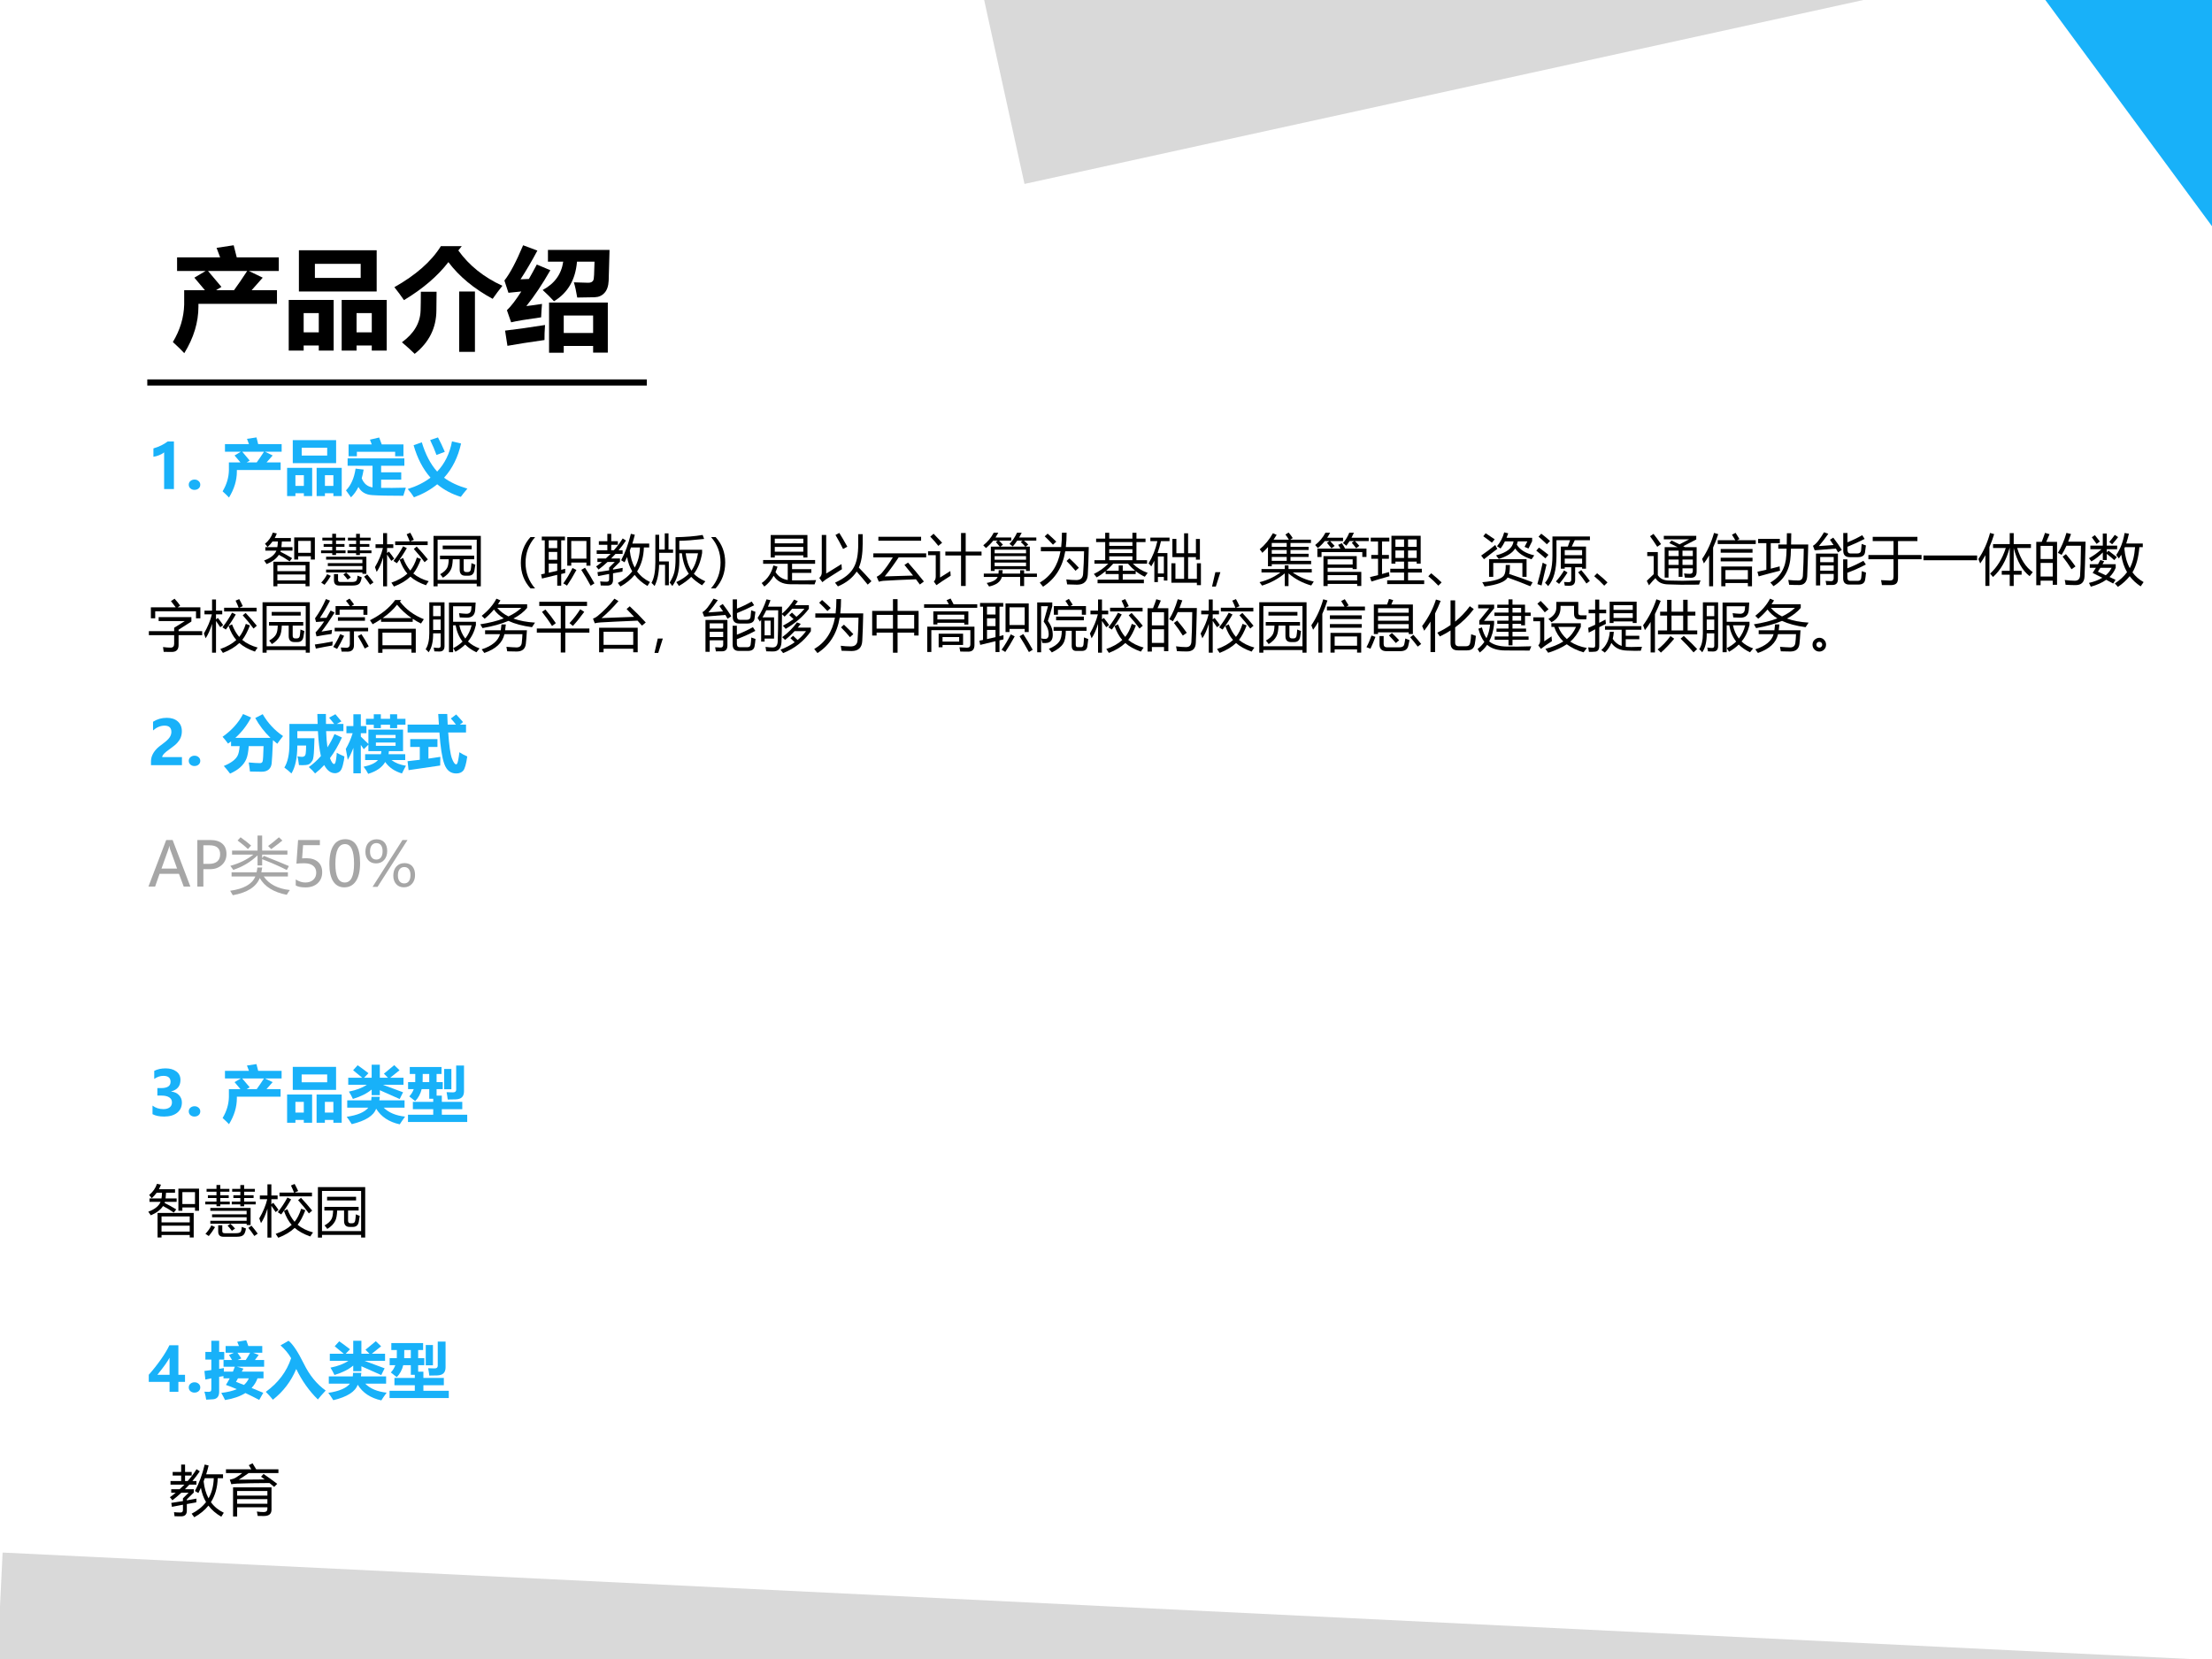 <?xml version="1.0" encoding="UTF-8"?>
<svg xmlns="http://www.w3.org/2000/svg" xmlns:xlink="http://www.w3.org/1999/xlink" width="720pt" height="540pt" viewBox="0 0 720 540" version="1.1">
<defs>
<g>
<symbol overflow="visible" id="glyph0-0">
<path style="stroke:none;" d="M 3.141 0 L 3.141 -26.547 L 21.938 -26.547 L 21.938 0 Z M 5.953 -2.812 L 19.141 -2.812 L 19.141 -23.734 L 5.953 -23.734 Z M 5.953 -2.812 "/>
</symbol>
<symbol overflow="visible" id="glyph0-1">
<path style="stroke:none;" d="M 4.078 -15.562 L 10.828 -15.562 C 9.859 -16.75 8.711 -18.109 7.391 -19.641 L 11.047 -21.812 L 1.766 -21.812 L 1.766 -26.25 L 15.781 -26.25 C 15.406 -27.301 15.02 -28.332 14.625 -29.344 L 20.188 -30.188 L 21.188 -26.25 L 34.875 -26.25 L 34.875 -21.812 L 25.141 -21.812 L 29.641 -19.641 L 26.031 -15.562 L 34.281 -15.562 L 34.281 -11.125 L 8.719 -11.125 L 8.719 -10.281 C 8.719 -5.102 7.18 -0.031 4.109 4.938 C 3.242 3.977 2.004 2.77 0.391 1.312 C 2.734 -2.57 3.961 -6.633 4.078 -10.875 Z M 16.203 -16.641 L 14.453 -15.562 L 20.297 -15.562 C 21.672 -17.445 23.098 -19.531 24.578 -21.812 L 11.844 -21.812 Z M 16.203 -16.641 "/>
</symbol>
<symbol overflow="visible" id="glyph0-2">
<path style="stroke:none;" d="M 5.422 -28.562 L 30.734 -28.562 L 30.734 -15.141 L 5.422 -15.141 Z M 25.531 -24.141 L 10.625 -24.141 L 10.625 -19.562 L 25.531 -19.562 Z M 11.891 2.438 L 6.969 2.438 L 6.969 4.094 L 2.109 4.094 L 2.109 -12.391 L 16.734 -12.391 L 16.734 4.094 L 11.891 4.094 Z M 6.969 -1.844 L 11.891 -1.844 L 11.891 -8.109 L 6.969 -8.109 Z M 24.188 2.438 L 24.188 4.094 L 19.344 4.094 L 19.344 -12.391 L 34 -12.391 L 34 4.094 L 29.141 4.094 L 29.141 2.438 Z M 29.141 -1.844 L 29.141 -8.109 L 24.188 -8.109 L 24.188 -1.844 Z M 29.141 -1.844 "/>
</symbol>
<symbol overflow="visible" id="glyph0-3">
<path style="stroke:none;" d="M 21.594 -15.141 L 26.719 -15.141 L 26.719 4.516 L 21.594 4.516 Z M 9.109 -15.062 L 14.234 -15.062 C 14.234 -12.363 14.211 -10.336 14.172 -8.984 C 14.148 -3.285 11.797 1.426 7.109 5.156 C 6.004 4.051 4.617 2.797 2.953 1.391 C 6.891 -1.473 8.914 -4.922 9.031 -8.953 C 9.082 -10.398 9.109 -12.438 9.109 -15.062 Z M 22.438 -29.906 L 21.312 -28.5 C 24.801 -23.625 29.582 -19.789 35.656 -17 C 34.551 -15.613 33.492 -14.195 32.484 -12.75 C 26.367 -16.07 21.566 -20.055 18.078 -24.703 C 14.609 -20.172 9.789 -16.047 3.625 -12.328 C 2.594 -13.828 1.551 -15.234 0.5 -16.547 C 7.5 -20.484 12.547 -24.938 15.641 -29.906 Z M 22.438 -29.906 "/>
</symbol>
<symbol overflow="visible" id="glyph0-4">
<path style="stroke:none;" d="M 5.562 -19.109 C 6.375 -19.129 7.281 -19.164 8.281 -19.219 C 9.102 -20.656 9.961 -22.223 10.859 -23.922 L 15.266 -22.062 C 12.66 -17.508 10.055 -13.617 7.453 -10.391 C 9.047 -10.578 10.742 -10.812 12.547 -11.094 C 12.43 -9.801 12.336 -8.348 12.266 -6.734 C 7.516 -6.078 4.258 -5.535 2.5 -5.109 L 1.125 -9.047 C 2.457 -10.297 4.02 -12.328 5.812 -15.141 C 4.301 -15.004 2.906 -14.863 1.625 -14.719 L 0.312 -18.719 C 2.094 -20.945 4.125 -24.77 6.406 -30.188 L 11.047 -28.453 C 9.191 -24.984 7.363 -21.867 5.562 -19.109 Z M 24.016 -13.172 C 23.68 -15.203 23.316 -16.852 22.922 -18.125 C 25.848 -18.031 27.398 -17.984 27.578 -17.984 C 27.992 -17.984 28.336 -18.047 28.609 -18.172 C 28.879 -18.305 29.082 -18.492 29.219 -18.734 C 29.363 -18.984 29.457 -19.582 29.5 -20.531 C 29.539 -21.488 29.586 -22.926 29.641 -24.844 L 23.938 -24.844 C 23.445 -18.977 20.953 -14.688 16.453 -11.969 C 15.285 -13.238 14.055 -14.457 12.766 -15.625 C 16.641 -17.695 18.867 -20.77 19.453 -24.844 L 14.484 -24.844 L 14.484 -28.672 L 34.531 -28.672 L 34.25 -18.672 C 34.164 -16.898 33.707 -15.566 32.875 -14.672 C 32.051 -13.773 30.977 -13.305 29.656 -13.266 Z M 14.844 4.797 L 14.844 -11.547 L 33.969 -11.547 L 33.969 4.766 L 29.188 4.766 L 29.188 2.578 L 19.625 2.578 L 19.625 4.797 Z M 29.188 -7.328 L 19.625 -7.328 L 19.625 -1.641 L 29.188 -1.641 Z M 1.297 2.547 L 0.531 -2.406 C 4.352 -2.852 8.688 -3.461 13.531 -4.234 C 13.395 -2.266 13.336 -0.633 13.359 0.656 C 8.273 1.375 4.254 2.004 1.297 2.547 Z M 1.297 2.547 "/>
</symbol>
<symbol overflow="visible" id="glyph1-0">
<path style="stroke:none;" d="M 1.75 0 L 1.75 -14.797 L 12.219 -14.797 L 12.219 0 Z M 3.328 -1.562 L 10.672 -1.562 L 10.672 -13.219 L 3.328 -13.219 Z M 3.328 -1.562 "/>
</symbol>
<symbol overflow="visible" id="glyph1-1">
<path style="stroke:none;" d="M 8.516 -15.5 L 8.516 0 L 5.328 0 L 5.328 -11.938 C 4.93 -11.602 4.395 -11.301 3.719 -11.031 C 3.039 -10.758 2.414 -10.586 1.844 -10.516 L 1.844 -13.234 C 3.633 -13.754 5.188 -14.508 6.5 -15.5 Z M 8.516 -15.5 "/>
</symbol>
<symbol overflow="visible" id="glyph1-2">
<path style="stroke:none;" d="M 0.984 -1.422 C 0.984 -1.91 1.164 -2.312 1.531 -2.625 C 1.906 -2.938 2.352 -3.094 2.875 -3.094 C 3.395 -3.094 3.832 -2.93 4.188 -2.609 C 4.551 -2.297 4.734 -1.898 4.734 -1.422 C 4.734 -0.922 4.551 -0.516 4.188 -0.203 C 3.832 0.109 3.379 0.266 2.828 0.266 C 2.316 0.266 1.879 0.102 1.516 -0.219 C 1.16 -0.539 0.984 -0.941 0.984 -1.422 Z M 0.984 -1.422 "/>
</symbol>
<symbol overflow="visible" id="glyph1-3">
<path style="stroke:none;" d="M 2.266 -8.672 L 6.031 -8.672 C 5.488 -9.336 4.848 -10.094 4.109 -10.938 L 6.156 -12.156 L 0.984 -12.156 L 0.984 -14.625 L 8.797 -14.625 C 8.586 -15.207 8.375 -15.781 8.156 -16.344 L 11.25 -16.812 L 11.797 -14.625 L 19.438 -14.625 L 19.438 -12.156 L 14.016 -12.156 L 16.516 -10.938 L 14.516 -8.672 L 19.109 -8.672 L 19.109 -6.203 L 4.859 -6.203 L 4.859 -5.734 C 4.859 -2.848 4.004 -0.02 2.297 2.75 C 1.805 2.219 1.113 1.547 0.219 0.734 C 1.52 -1.43 2.203 -3.695 2.266 -6.062 Z M 9.031 -9.281 L 8.047 -8.672 L 11.312 -8.672 C 12.07 -9.723 12.863 -10.883 13.688 -12.156 L 6.609 -12.156 Z M 9.031 -9.281 "/>
</symbol>
<symbol overflow="visible" id="glyph1-4">
<path style="stroke:none;" d="M 3.016 -15.922 L 17.125 -15.922 L 17.125 -8.438 L 3.016 -8.438 Z M 14.219 -13.453 L 5.922 -13.453 L 5.922 -10.906 L 14.219 -10.906 Z M 6.625 1.359 L 3.875 1.359 L 3.875 2.281 L 1.172 2.281 L 1.172 -6.906 L 9.328 -6.906 L 9.328 2.281 L 6.625 2.281 Z M 3.875 -1.031 L 6.625 -1.031 L 6.625 -4.516 L 3.875 -4.516 Z M 13.484 1.359 L 13.484 2.281 L 10.781 2.281 L 10.781 -6.906 L 18.953 -6.906 L 18.953 2.281 L 16.234 2.281 L 16.234 1.359 Z M 16.234 -1.031 L 16.234 -4.516 L 13.484 -4.516 L 13.484 -1.031 Z M 16.234 -1.031 "/>
</symbol>
<symbol overflow="visible" id="glyph1-5">
<path style="stroke:none;" d="M 8.094 -16.078 L 11.094 -16.781 C 11.352 -16.102 11.633 -15.352 11.938 -14.531 L 19 -14.531 L 19 -10.672 L 16.297 -10.672 L 16.297 -12.141 L 3.844 -12.141 L 3.844 -10.672 L 1.141 -10.672 L 1.141 -14.531 L 8.688 -14.531 Z M 18.281 -5.453 L 18.281 -3.047 L 11.734 -3.047 L 11.734 -0.391 C 13.867 -0.348 16.551 -0.367 19.781 -0.453 C 19.414 0.629 19.141 1.508 18.953 2.188 C 14.297 2.188 10.91 2.113 8.797 1.969 C 6.691 1.832 5.207 0.945 4.344 -0.688 C 3.676 0.656 2.867 1.781 1.922 2.688 C 1.328 1.812 0.785 1.055 0.297 0.422 C 1.93 -1.234 2.973 -3.594 3.422 -6.656 L 6.047 -6.344 C 5.879 -5.332 5.672 -4.391 5.422 -3.516 C 6.086 -1.797 7.258 -0.805 8.938 -0.547 L 8.938 -7.578 L 0.828 -7.578 L 0.828 -9.984 L 19.297 -9.984 L 19.297 -7.578 L 11.734 -7.578 L 11.734 -5.453 Z M 18.281 -5.453 "/>
</symbol>
<symbol overflow="visible" id="glyph1-6">
<path style="stroke:none;" d="M 10.203 -16.812 C 10.953 -15.406 11.691 -13.844 12.422 -12.125 L 9.719 -11.094 C 9.164 -12.633 8.477 -14.254 7.656 -15.953 Z M 17.719 -14.828 C 16.727 -10.379 14.879 -6.664 12.172 -3.688 C 14.223 -2.195 16.758 -1.016 19.781 -0.141 C 18.875 0.91 18.16 1.801 17.641 2.531 C 14.703 1.633 12.141 0.27 9.953 -1.562 C 7.828 0.188 5.305 1.602 2.391 2.688 C 1.816 1.758 1.141 0.859 0.359 -0.016 C 3.242 -0.91 5.711 -2.145 7.766 -3.719 C 5.328 -6.477 3.492 -9.992 2.266 -14.266 L 4.938 -15.219 C 6.133 -11.25 7.801 -8.07 9.938 -5.688 C 12.406 -8.281 14.016 -11.562 14.766 -15.531 Z M 17.719 -14.828 "/>
</symbol>
<symbol overflow="visible" id="glyph2-0">
<path style="stroke:none;" d="M 1.75 0 L 1.75 -14.781 L 12.219 -14.781 L 12.219 0 Z M 3.312 -1.562 L 10.656 -1.562 L 10.656 -13.219 L 3.312 -13.219 Z M 3.312 -1.562 "/>
</symbol>
<symbol overflow="visible" id="glyph2-1">
<path style="stroke:none;" d="M 4.703 -2.641 L 11.125 -2.641 L 11.125 0 L 1.047 0 L 1.047 -1.125 C 1.047 -1.914 1.191 -2.633 1.484 -3.281 C 1.773 -3.938 2.176 -4.547 2.688 -5.109 C 3.195 -5.68 3.984 -6.344 5.047 -7.094 C 6.023 -7.82 6.707 -8.469 7.094 -9.031 C 7.488 -9.602 7.688 -10.203 7.688 -10.828 C 7.688 -12.191 6.945 -12.875 5.469 -12.875 C 4.156 -12.875 2.906 -12.352 1.719 -11.312 L 1.719 -14.141 C 3.039 -14.992 4.531 -15.422 6.188 -15.422 C 7.695 -15.422 8.891 -15.031 9.766 -14.25 C 10.648 -13.477 11.094 -12.414 11.094 -11.062 C 11.094 -10.301 10.969 -9.613 10.719 -9 C 10.469 -8.395 10.098 -7.82 9.609 -7.281 C 9.129 -6.75 8.359 -6.109 7.297 -5.359 C 6.266 -4.629 5.57 -4.066 5.219 -3.672 C 4.875 -3.273 4.703 -2.93 4.703 -2.641 Z M 4.703 -2.641 "/>
</symbol>
<symbol overflow="visible" id="glyph2-2">
<path style="stroke:none;" d="M 0.984 -1.422 C 0.984 -1.91 1.164 -2.312 1.531 -2.625 C 1.906 -2.938 2.352 -3.094 2.875 -3.094 C 3.395 -3.094 3.832 -2.93 4.188 -2.609 C 4.551 -2.297 4.734 -1.898 4.734 -1.422 C 4.734 -0.922 4.551 -0.516 4.188 -0.203 C 3.832 0.109 3.379 0.266 2.828 0.266 C 2.316 0.266 1.879 0.109 1.516 -0.203 C 1.16 -0.523 0.984 -0.93 0.984 -1.422 Z M 0.984 -1.422 "/>
</symbol>
<symbol overflow="visible" id="glyph2-3">
<path style="stroke:none;" d="M 19.891 -9.484 C 19.336 -8.805 18.711 -7.973 18.016 -6.984 C 17.523 -7.359 17.055 -7.75 16.609 -8.156 C 16.43 -3.988 16.289 -1.469 16.188 -0.594 C 16.094 0.27 15.77 0.938 15.219 1.406 C 14.676 1.883 13.914 2.125 12.938 2.125 C 11.594 2.125 10.32 2.102 9.125 2.062 C 9.008 0.977 8.875 -0.004 8.719 -0.891 C 10.406 -0.742 11.629 -0.672 12.391 -0.672 C 12.836 -0.672 13.125 -0.867 13.25 -1.266 C 13.375 -1.672 13.473 -3.316 13.547 -6.203 L 8.719 -6.203 C 8.602 -4.367 8.336 -2.961 7.922 -1.984 C 7.504 -1.004 6.852 -0.117 5.969 0.672 C 5.094 1.461 3.984 2.148 2.641 2.734 C 1.828 1.648 1.148 0.82 0.609 0.25 C 1.766 -0.219 2.719 -0.734 3.469 -1.297 C 4.227 -1.859 4.77 -2.457 5.094 -3.094 C 5.426 -3.727 5.648 -4.766 5.766 -6.203 L 2.969 -6.203 L 2.969 -7.75 C 2.645 -7.5 2.316 -7.258 1.984 -7.031 C 1.379 -7.883 0.785 -8.625 0.203 -9.25 C 3.148 -11.32 5.375 -13.789 6.875 -16.656 L 9.5 -15.516 C 8.133 -12.941 6.422 -10.734 4.359 -8.891 L 15.812 -8.891 C 13.801 -10.828 12.145 -12.984 10.844 -15.359 L 13.266 -16.609 C 14.941 -13.723 17.148 -11.348 19.891 -9.484 Z M 19.891 -9.484 "/>
</symbol>
<symbol overflow="visible" id="glyph2-4">
<path style="stroke:none;" d="M 5.031 -0.031 C 4.895 -1.133 4.738 -2.086 4.562 -2.891 C 5.176 -2.773 5.664 -2.719 6.031 -2.719 C 6.727 -2.719 7.125 -3.062 7.219 -3.75 C 7.312 -4.438 7.359 -5.32 7.359 -6.406 L 4.5 -6.406 C 4.477 -2.352 3.836 0.676 2.578 2.688 C 1.859 2.008 1.094 1.367 0.281 0.766 C 1.363 -0.992 1.91 -3.516 1.922 -6.797 L 1.922 -13.438 L 11.109 -13.438 L 11.016 -16.672 L 13.797 -16.672 L 13.828 -13.438 L 16.5 -13.438 C 16.156 -13.895 15.602 -14.57 14.844 -15.469 L 16.891 -16.594 C 17.348 -16.094 18.004 -15.316 18.859 -14.266 L 17.344 -13.438 L 19.5 -13.438 L 19.5 -11.094 L 13.875 -11.094 C 13.945 -9.062 14.086 -7.301 14.297 -5.812 C 15.16 -7.133 15.926 -8.57 16.594 -10.125 L 19.016 -9.016 C 17.859 -6.473 16.562 -4.234 15.125 -2.297 C 15.613 -1.023 16.051 -0.391 16.438 -0.391 C 16.594 -0.391 16.719 -0.484 16.812 -0.672 C 16.914 -0.859 17.023 -1.328 17.141 -2.078 C 17.254 -2.836 17.316 -3.492 17.328 -4.047 C 17.91 -3.703 18.742 -3.301 19.828 -2.844 C 19.785 -2.145 19.617 -1.219 19.328 -0.062 C 19.047 1.082 18.672 1.812 18.203 2.125 C 17.734 2.445 17.258 2.609 16.781 2.609 C 15.363 2.609 14.188 1.723 13.25 -0.047 C 12.312 0.973 11.32 1.883 10.281 2.688 C 9.656 1.914 8.973 1.223 8.234 0.609 C 9.68 -0.422 10.992 -1.617 12.172 -2.984 C 11.703 -4.941 11.379 -7.645 11.203 -11.094 L 4.5 -11.094 L 4.5 -8.781 L 10.078 -8.781 C 10.078 -8.582 10.035 -7.441 9.953 -5.359 C 9.879 -3.285 9.707 -2.008 9.438 -1.531 C 9.164 -1.062 8.812 -0.672 8.375 -0.359 C 7.938 -0.055 6.82 0.051 5.031 -0.031 Z M 5.031 -0.031 "/>
</symbol>
<symbol overflow="visible" id="glyph2-5">
<path style="stroke:none;" d="M 19.578 -1.672 L 15.109 -1.672 C 16.348 -0.734 17.914 -0.117 19.812 0.172 C 19.406 0.898 18.973 1.738 18.516 2.688 C 16.129 1.988 14.312 0.742 13.062 -1.047 C 12.062 0.703 10.219 1.988 7.531 2.812 C 7.113 2 6.613 1.227 6.031 0.5 C 8.301 0.031 9.859 -0.691 10.703 -1.672 L 6.531 -1.672 L 6.531 -3.578 L 11.641 -3.578 C 11.723 -3.867 11.781 -4.203 11.812 -4.578 L 7.594 -4.578 L 7.594 -6.688 L 6.094 -5.203 C 5.789 -5.66 5.469 -6.129 5.125 -6.609 L 5.125 2.641 L 2.703 2.641 L 2.703 -5.641 C 2.191 -4.266 1.578 -2.957 0.859 -1.719 C 0.734 -2.613 0.523 -3.805 0.234 -5.297 C 1.172 -6.891 1.914 -8.598 2.469 -10.422 L 0.438 -10.422 L 0.438 -12.734 L 2.703 -12.734 L 2.703 -16.578 L 5.125 -16.578 L 5.125 -12.734 L 6.953 -12.734 L 6.953 -10.422 L 5.125 -10.422 L 5.125 -9.312 C 6.051 -8.445 6.875 -7.648 7.594 -6.922 L 7.594 -11.594 L 18.875 -11.594 L 18.875 -4.578 L 14.266 -4.578 C 14.242 -4.223 14.207 -3.891 14.156 -3.578 L 19.578 -3.578 Z M 16.438 -6.297 L 16.438 -7.375 L 10.031 -7.375 L 10.031 -6.297 Z M 16.438 -9.859 L 10.031 -9.859 L 10.031 -8.812 L 16.438 -8.812 Z M 16.953 -12.062 L 14.641 -12.062 L 14.641 -13.172 L 11.641 -13.172 L 11.641 -12.062 L 9.344 -12.062 L 9.344 -13.172 L 6.812 -13.172 L 6.812 -15.109 L 9.344 -15.109 L 9.344 -16.578 L 11.641 -16.578 L 11.641 -15.109 L 14.641 -15.109 L 14.641 -16.578 L 16.953 -16.578 L 16.953 -15.109 L 19.656 -15.109 L 19.656 -13.172 L 16.953 -13.172 Z M 16.953 -12.062 "/>
</symbol>
<symbol overflow="visible" id="glyph2-6">
<path style="stroke:none;" d="M 0.312 -13.219 L 10.5 -13.219 L 10.281 -16.672 L 13.219 -16.672 C 13.25 -15.516 13.297 -14.363 13.359 -13.219 L 16.047 -13.219 C 15.492 -13.957 14.941 -14.617 14.391 -15.203 L 16.125 -16.516 C 16.895 -15.711 17.641 -14.883 18.359 -14.031 L 17.328 -13.219 L 19.328 -13.219 L 19.328 -10.641 L 13.531 -10.641 C 13.832 -6.391 14.227 -3.598 14.719 -2.266 C 15.207 -0.941 15.672 -0.281 16.109 -0.281 C 16.223 -0.281 16.328 -0.348 16.422 -0.484 C 16.523 -0.617 16.645 -1.008 16.781 -1.656 C 16.914 -2.301 17.047 -3.156 17.172 -4.219 C 18.066 -3.645 18.922 -3.188 19.734 -2.844 C 19.379 -0.395 18.945 1.133 18.438 1.75 C 17.926 2.375 17.156 2.688 16.125 2.688 C 14.289 2.688 13.004 1.656 12.266 -0.406 C 11.523 -2.469 10.992 -5.879 10.672 -10.641 L 0.312 -10.641 Z M 1.172 -8.5 L 10.031 -8.5 L 10.031 -5.938 L 7.094 -5.938 L 7.094 -2.141 L 10.969 -2.719 C 10.926 -1.438 10.91 -0.492 10.922 0.109 L 0.625 1.609 L 0.297 -1.297 L 4.281 -1.766 L 4.281 -5.938 L 1.172 -5.938 Z M 1.172 -8.5 "/>
</symbol>
<symbol overflow="visible" id="glyph2-7">
<path style="stroke:none;" d="M 1.547 -3.297 C 2.555 -2.535 3.738 -2.156 5.094 -2.156 C 5.945 -2.156 6.625 -2.344 7.125 -2.719 C 7.625 -3.102 7.875 -3.645 7.875 -4.344 C 7.875 -5.062 7.578 -5.609 6.984 -5.984 C 6.391 -6.367 5.551 -6.562 4.469 -6.562 L 3.125 -6.562 L 3.125 -9 L 4.359 -9 C 6.398 -9 7.422 -9.68 7.422 -11.047 C 7.422 -12.336 6.641 -12.984 5.078 -12.984 C 4.055 -12.984 3.066 -12.648 2.109 -11.984 L 2.109 -14.609 C 3.16 -15.148 4.391 -15.422 5.797 -15.422 C 7.234 -15.422 8.398 -15.086 9.297 -14.422 C 10.191 -13.766 10.641 -12.848 10.641 -11.672 C 10.641 -9.68 9.633 -8.43 7.625 -7.922 L 7.625 -7.875 C 8.688 -7.758 9.531 -7.375 10.156 -6.719 C 10.789 -6.062 11.109 -5.266 11.109 -4.328 C 11.109 -2.879 10.582 -1.75 9.531 -0.938 C 8.477 -0.133 7.07 0.266 5.312 0.266 C 3.75 0.266 2.492 0.004 1.547 -0.516 Z M 1.547 -3.297 "/>
</symbol>
<symbol overflow="visible" id="glyph2-8">
<path style="stroke:none;" d="M 2.266 -8.656 L 6.031 -8.656 C 5.488 -9.32 4.848 -10.082 4.109 -10.938 L 6.141 -12.141 L 0.984 -12.141 L 0.984 -14.609 L 8.797 -14.609 C 8.586 -15.203 8.367 -15.781 8.141 -16.344 L 11.234 -16.812 L 11.797 -14.609 L 19.422 -14.609 L 19.422 -12.141 L 14 -12.141 L 16.5 -10.938 L 14.5 -8.656 L 19.094 -8.656 L 19.094 -6.203 L 4.859 -6.203 L 4.859 -5.719 C 4.859 -2.844 4.004 -0.02 2.297 2.75 C 1.805 2.219 1.113 1.547 0.219 0.734 C 1.52 -1.43 2.203 -3.695 2.266 -6.062 Z M 9.031 -9.266 L 8.047 -8.656 L 11.312 -8.656 C 12.07 -9.707 12.863 -10.867 13.688 -12.141 L 6.594 -12.141 Z M 9.031 -9.266 "/>
</symbol>
<symbol overflow="visible" id="glyph2-9">
<path style="stroke:none;" d="M 3.016 -15.906 L 17.109 -15.906 L 17.109 -8.422 L 3.016 -8.422 Z M 14.219 -13.438 L 5.906 -13.438 L 5.906 -10.891 L 14.219 -10.891 Z M 6.609 1.359 L 3.875 1.359 L 3.875 2.281 L 1.172 2.281 L 1.172 -6.906 L 9.312 -6.906 L 9.312 2.281 L 6.609 2.281 Z M 3.875 -1.031 L 6.609 -1.031 L 6.609 -4.516 L 3.875 -4.516 Z M 13.469 1.359 L 13.469 2.281 L 10.766 2.281 L 10.766 -6.906 L 18.938 -6.906 L 18.938 2.281 L 16.234 2.281 L 16.234 1.359 Z M 16.234 -1.031 L 16.234 -4.516 L 13.469 -4.516 L 13.469 -1.031 Z M 16.234 -1.031 "/>
</symbol>
<symbol overflow="visible" id="glyph2-10">
<path style="stroke:none;" d="M 1.031 -12.375 L 5.578 -12.375 C 4.609 -13.195 3.625 -14.008 2.625 -14.812 L 4.094 -16.438 C 5.25 -15.633 6.422 -14.77 7.609 -13.844 C 7.598 -13.82 7.125 -13.332 6.188 -12.375 L 8.656 -12.375 L 8.656 -16.609 L 11.312 -16.609 L 11.312 -12.375 L 13.953 -12.375 L 12.641 -13.688 C 13.641 -14.488 14.758 -15.414 16 -16.469 L 17.734 -14.812 C 16.641 -13.906 15.625 -13.094 14.688 -12.375 L 19.016 -12.375 L 19.016 -10.078 L 12.297 -10.078 C 14.68 -9.223 16.875 -8.41 18.875 -7.641 L 17.781 -5.438 C 16.039 -6.238 13.883 -7.195 11.312 -8.312 L 11.312 -6.703 L 8.656 -6.703 L 8.656 -8.531 C 7.133 -7.258 5.098 -6.238 2.547 -5.469 C 2.191 -6.25 1.758 -7.047 1.25 -7.859 C 3.727 -8.359 5.664 -9.098 7.062 -10.078 L 1.031 -10.078 Z M 0.703 -5.016 L 8.516 -5.016 C 8.566 -5.367 8.598 -5.75 8.609 -6.156 L 11.297 -6.156 C 11.254 -5.75 11.207 -5.367 11.156 -5.016 L 19.359 -5.016 L 19.359 -2.641 L 12.562 -2.641 C 14.188 -1.016 16.508 -0.039 19.531 0.281 C 18.75 1.352 18.172 2.191 17.797 2.797 C 14.297 2.035 11.734 0.336 10.109 -2.297 C 9.316 -0.016 6.672 1.66 2.172 2.734 C 1.535 1.723 0.988 0.926 0.531 0.344 C 4.031 -0.164 6.379 -1.16 7.578 -2.641 L 0.703 -2.641 Z M 0.703 -5.016 "/>
</symbol>
<symbol overflow="visible" id="glyph2-11">
<path style="stroke:none;" d="M 18.672 -16.344 L 18.672 -7.984 C 18.672 -7.129 18.453 -6.477 18.016 -6.031 C 17.578 -5.594 16.891 -5.359 15.953 -5.328 C 15.023 -5.297 14.164 -5.281 13.375 -5.281 C 13.289 -6.062 13.164 -6.859 13 -7.672 C 13.664 -7.629 14.359 -7.609 15.078 -7.609 C 15.773 -7.609 16.125 -7.898 16.125 -8.484 L 16.125 -16.344 Z M 0.469 -10.938 L 2.797 -10.938 C 2.805 -11.195 2.812 -12.082 2.812 -13.594 L 1.016 -13.594 L 1.016 -15.859 L 11.359 -15.859 L 11.359 -13.594 L 9.75 -13.594 L 9.75 -10.938 L 11.75 -10.938 L 11.75 -8.656 L 9.75 -8.656 L 9.75 -6.547 L 11.453 -6.547 L 11.453 -4.516 L 18.109 -4.516 L 18.109 -2.125 L 11.453 -2.125 L 11.453 -0.328 L 19.719 -0.328 L 19.719 2.031 L 0.438 2.031 L 0.438 -0.328 L 8.656 -0.328 L 8.656 -2.125 L 2.031 -2.125 L 2.031 -4.516 L 8.656 -4.516 L 8.656 -5.531 L 7.359 -5.531 L 7.359 -8.656 L 4.891 -8.656 C 4.504 -7.094 3.801 -5.797 2.781 -4.766 C 2.332 -5.129 1.691 -5.641 0.859 -6.297 C 1.504 -6.973 1.988 -7.758 2.312 -8.656 L 0.469 -8.656 Z M 5.203 -10.938 L 7.359 -10.938 L 7.359 -13.594 L 5.234 -13.594 C 5.234 -12.363 5.223 -11.477 5.203 -10.938 Z M 12.219 -15.234 L 14.562 -15.234 L 14.562 -8.625 L 12.219 -8.625 Z M 12.219 -15.234 "/>
</symbol>
<symbol overflow="visible" id="glyph2-12">
<path style="stroke:none;" d="M 9.969 -15.156 L 9.969 -5.531 L 12.125 -5.531 L 12.125 -3.234 L 9.969 -3.234 L 9.969 0 L 7.094 0 L 7.094 -3.234 L 0.328 -3.234 L 0.328 -5.547 C 1.723 -7.117 3.035 -8.773 4.266 -10.516 C 5.492 -12.266 6.422 -13.812 7.047 -15.156 Z M 3.125 -5.531 L 7.094 -5.531 L 7.094 -11.094 C 6.781 -10.5 6.332 -9.785 5.75 -8.953 C 5.164 -8.117 4.289 -6.977 3.125 -5.531 Z M 3.125 -5.531 "/>
</symbol>
<symbol overflow="visible" id="glyph2-13">
<path style="stroke:none;" d="M 19.125 -12.719 L 16.156 -12.719 L 17.969 -11.984 L 16.734 -10.344 L 19.734 -10.344 L 19.734 -8.156 L 10.891 -8.156 L 13 -7.547 L 12.453 -6.562 L 19.531 -6.562 L 19.531 -4.375 L 17.578 -4.375 C 17.148 -3.195 16.508 -2.156 15.656 -1.25 L 19.453 0.328 L 18.141 2.641 C 16.516 1.797 15.016 1.051 13.641 0.406 C 11.91 1.488 9.703 2.25 7.016 2.688 C 6.672 1.957 6.258 1.18 5.781 0.359 C 7.789 0.129 9.477 -0.273 10.844 -0.859 C 9.508 -1.43 8.328 -1.891 7.297 -2.234 C 7.734 -2.93 8.145 -3.645 8.531 -4.375 L 6.5 -4.375 L 6.5 -5.109 C 6.051 -5.047 5.582 -4.969 5.094 -4.875 L 5.094 -0.016 C 5.094 0.742 4.926 1.328 4.594 1.734 C 4.258 2.148 3.77 2.383 3.125 2.438 C 2.488 2.5 1.738 2.539 0.875 2.562 C 0.758 1.707 0.566 0.844 0.297 -0.031 C 0.773 0 1.203 0.016 1.578 0.016 C 1.973 0.016 2.234 -0.047 2.359 -0.172 C 2.484 -0.305 2.547 -0.551 2.547 -0.906 L 2.547 -4.391 L 0.609 -3.984 L 0.297 -6.781 C 0.922 -6.852 1.672 -6.953 2.547 -7.078 L 2.547 -10.484 L 0.609 -10.484 L 0.609 -12.984 L 2.547 -12.984 L 2.547 -16.609 L 5.094 -16.609 L 5.094 -12.984 L 6.75 -12.984 L 6.75 -10.484 L 5.094 -10.484 L 5.094 -7.469 L 6.641 -7.719 C 6.617 -7.301 6.609 -6.914 6.609 -6.562 L 9.578 -6.562 C 9.797 -7.082 10.004 -7.613 10.203 -8.156 L 6.516 -8.156 L 6.516 -10.344 L 9.297 -10.344 C 8.91 -11.02 8.578 -11.566 8.297 -11.984 L 9.922 -12.719 L 7.203 -12.719 L 7.203 -14.906 L 11.547 -14.906 C 11.359 -15.383 11.164 -15.844 10.969 -16.281 L 13.906 -16.766 C 14.133 -16.223 14.359 -15.602 14.578 -14.906 L 19.125 -14.906 Z M 12.312 -10.875 L 11.094 -10.344 L 13.75 -10.344 C 14.395 -11.344 14.875 -12.133 15.188 -12.719 L 11.047 -12.719 C 11.41 -12.219 11.832 -11.602 12.312 -10.875 Z M 10.578 -3.234 L 13.156 -2.234 C 13.875 -2.848 14.406 -3.562 14.75 -4.375 L 11.219 -4.375 Z M 10.578 -3.234 "/>
</symbol>
<symbol overflow="visible" id="glyph2-14">
<path style="stroke:none;" d="M 5.031 -15.109 L 7.641 -16.609 C 9.035 -15.516 10.688 -13.039 12.594 -9.188 C 14.426 -5.426 16.805 -2.5 19.734 -0.406 C 18.617 0.781 17.77 1.75 17.188 2.5 C 14.363 -0.258 12.016 -3.566 10.141 -7.422 C 8.492 -3.441 5.961 -0.109 2.547 2.578 C 1.941 1.816 1.172 0.961 0.234 0.016 C 4.273 -2.898 7.023 -6.551 8.484 -10.938 C 7.648 -12.406 6.5 -13.797 5.031 -15.109 Z M 5.031 -15.109 "/>
</symbol>
<symbol overflow="visible" id="glyph3-0">
<path style="stroke:none;" d="M 1.75 0 L 1.75 -14.781 L 12.219 -14.781 L 12.219 0 Z M 3.312 -1.562 L 10.656 -1.562 L 10.656 -13.219 L 3.312 -13.219 Z M 3.312 -1.562 "/>
</symbol>
<symbol overflow="visible" id="glyph3-1">
<path style="stroke:none;" d="M 13.875 0 L 11.703 0 L 10.156 -4.156 L 3.844 -4.156 L 2.391 0 L 0.219 0 L 6 -15.156 L 8.094 -15.156 Z M 9.547 -5.859 L 7.266 -12.172 C 7.191 -12.367 7.113 -12.719 7.031 -13.219 L 6.984 -13.219 C 6.91 -12.77 6.828 -12.422 6.734 -12.172 L 4.469 -5.859 Z M 9.547 -5.859 "/>
</symbol>
<symbol overflow="visible" id="glyph3-2">
<path style="stroke:none;" d="M 3.922 -5.672 L 3.922 0 L 1.953 0 L 1.953 -15.156 L 6.266 -15.156 C 7.898 -15.156 9.172 -14.758 10.078 -13.969 C 10.984 -13.188 11.438 -12.062 11.438 -10.594 C 11.438 -9.102 10.906 -7.895 9.844 -6.969 C 8.789 -6.051 7.473 -5.617 5.891 -5.672 Z M 3.922 -13.438 L 3.922 -7.391 L 5.719 -7.391 C 6.914 -7.391 7.82 -7.656 8.438 -8.188 C 9.062 -8.727 9.375 -9.504 9.375 -10.516 C 9.375 -12.461 8.219 -13.438 5.906 -13.438 Z M 3.922 -13.438 "/>
</symbol>
<symbol overflow="visible" id="glyph3-3">
<path style="stroke:none;" d="M 19.844 1.125 C 19.582 1.426 19.238 1.941 18.812 2.672 C 14.57 1.848 11.645 0.035 10.031 -2.766 C 8.863 0.117 5.938 1.977 1.25 2.812 C 1.02 2.363 0.738 1.879 0.406 1.359 C 4.82 0.754 7.551 -0.789 8.594 -3.281 L 0.859 -3.281 L 0.859 -4.656 L 9 -4.656 C 9.102 -5.082 9.191 -5.598 9.266 -6.203 L 10.828 -6.203 C 10.734 -5.609 10.641 -5.094 10.547 -4.656 L 19.188 -4.656 L 19.188 -3.281 L 11.328 -3.281 C 13.066 -0.758 15.906 0.707 19.844 1.125 Z M 1.016 -11.719 L 9.312 -11.719 L 9.312 -16.609 L 10.812 -16.609 L 10.812 -11.719 L 19.031 -11.719 L 19.031 -10.406 L 10.812 -10.406 L 10.812 -9.25 L 11.359 -10 C 14.898 -8.613 17.617 -7.504 19.516 -6.672 L 18.828 -5.391 C 16.629 -6.523 13.957 -7.703 10.812 -8.922 L 10.812 -6.875 L 9.312 -6.875 L 9.312 -10.156 C 6.988 -7.957 4.352 -6.391 1.406 -5.453 C 1.133 -5.859 0.816 -6.289 0.453 -6.75 C 3.422 -7.582 5.922 -8.801 7.953 -10.406 L 1.016 -10.406 Z M 17.391 -14.984 C 16.578 -14.305 15.367 -13.375 13.766 -12.188 L 12.75 -13.219 C 13.789 -13.969 14.961 -14.91 16.266 -16.047 Z M 2.812 -15 L 3.781 -16.047 C 5.176 -15.055 6.32 -14.16 7.219 -13.359 L 6.172 -12.203 C 5.359 -13.016 4.238 -13.945 2.812 -15 Z M 2.812 -15 "/>
</symbol>
<symbol overflow="visible" id="glyph3-4">
<path style="stroke:none;" d="M 10.312 -4.672 C 10.312 -3.191 9.82 -2 8.844 -1.094 C 7.863 -0.188 6.547 0.266 4.891 0.266 C 3.461 0.266 2.398 0.051 1.703 -0.375 L 1.703 -2.328 C 2.723 -1.66 3.766 -1.328 4.828 -1.328 C 5.891 -1.328 6.742 -1.617 7.391 -2.203 C 8.047 -2.785 8.375 -3.562 8.375 -4.531 C 8.375 -5.5 8.035 -6.25 7.359 -6.781 C 6.68 -7.32 5.727 -7.594 4.5 -7.594 C 3.539 -7.594 2.68 -7.551 1.922 -7.469 L 2.469 -15.156 L 9.562 -15.156 L 9.562 -13.484 L 4.094 -13.484 L 3.781 -9.188 L 5.156 -9.234 C 6.758 -9.234 8.02 -8.832 8.938 -8.031 C 9.852 -7.238 10.312 -6.117 10.312 -4.672 Z M 10.312 -4.672 "/>
</symbol>
<symbol overflow="visible" id="glyph3-5">
<path style="stroke:none;" d="M 0.891 -7.281 C 0.891 -9.957 1.332 -11.984 2.219 -13.359 C 3.102 -14.734 4.391 -15.422 6.078 -15.422 C 9.285 -15.422 10.891 -12.828 10.891 -7.641 C 10.891 -5.086 10.438 -3.133 9.531 -1.781 C 8.633 -0.426 7.367 0.25 5.734 0.25 C 4.191 0.25 3 -0.391 2.156 -1.672 C 1.312 -2.961 0.891 -4.832 0.891 -7.281 Z M 2.844 -7.375 C 2.844 -3.344 3.863 -1.328 5.906 -1.328 C 7.914 -1.328 8.922 -3.375 8.922 -7.469 C 8.922 -11.707 7.938 -13.828 5.969 -13.828 C 3.883 -13.828 2.844 -11.676 2.844 -7.375 Z M 2.844 -7.375 "/>
</symbol>
<symbol overflow="visible" id="glyph3-6">
<path style="stroke:none;" d="M 0.859 -11.328 C 0.859 -12.566 1.188 -13.551 1.844 -14.281 C 2.508 -15.02 3.398 -15.391 4.516 -15.391 C 5.598 -15.391 6.441 -15.051 7.047 -14.375 C 7.648 -13.707 7.953 -12.77 7.953 -11.562 C 7.953 -10.375 7.617 -9.406 6.953 -8.656 C 6.285 -7.914 5.398 -7.547 4.297 -7.547 C 3.254 -7.547 2.422 -7.891 1.797 -8.578 C 1.172 -9.273 0.859 -10.191 0.859 -11.328 Z M 2.359 -11.438 C 2.359 -10.594 2.539 -9.941 2.906 -9.484 C 3.27 -9.023 3.77 -8.797 4.406 -8.797 C 5.062 -8.797 5.566 -9.031 5.922 -9.5 C 6.273 -9.977 6.453 -10.648 6.453 -11.516 C 6.453 -12.359 6.273 -13.008 5.922 -13.469 C 5.578 -13.926 5.086 -14.156 4.453 -14.156 C 3.805 -14.156 3.297 -13.914 2.922 -13.438 C 2.547 -12.957 2.359 -12.289 2.359 -11.438 Z M 14.562 -15.156 L 4.812 0.094 L 3.188 0.094 L 12.922 -15.156 Z M 9.938 -3.547 C 9.938 -4.785 10.266 -5.773 10.922 -6.516 C 11.586 -7.266 12.477 -7.641 13.594 -7.641 C 14.664 -7.641 15.504 -7.301 16.109 -6.625 C 16.711 -5.945 17.016 -4.992 17.016 -3.766 C 17.016 -2.578 16.676 -1.613 16 -0.875 C 15.332 -0.133 14.457 0.234 13.375 0.234 C 12.332 0.234 11.5 -0.113 10.875 -0.812 C 10.25 -1.52 9.938 -2.43 9.938 -3.547 Z M 11.438 -3.641 C 11.438 -2.816 11.617 -2.176 11.984 -1.719 C 12.348 -1.258 12.848 -1.031 13.484 -1.031 C 14.129 -1.031 14.629 -1.266 14.984 -1.734 C 15.348 -2.211 15.531 -2.879 15.531 -3.734 C 15.531 -4.586 15.348 -5.238 14.984 -5.688 C 14.629 -6.133 14.145 -6.359 13.531 -6.359 C 12.863 -6.359 12.348 -6.117 11.984 -5.641 C 11.617 -5.16 11.438 -4.492 11.438 -3.641 Z M 11.438 -3.641 "/>
</symbol>
<symbol overflow="visible" id="glyph4-0">
<path style="stroke:none;" d="M 1.578 0 L 1.578 -13.266 L 10.969 -13.266 L 10.969 0 Z M 2.984 -1.406 L 9.578 -1.406 L 9.578 -11.859 L 2.984 -11.859 Z M 2.984 -1.406 "/>
</symbol>
<symbol overflow="visible" id="glyph4-1">
<path style="stroke:none;" d="M 3.188 -5.578 L 14.953 -5.578 L 14.953 2.406 L 13.656 2.406 L 13.656 1.609 L 4.484 1.609 L 4.484 2.406 L 3.188 2.406 Z M 9.969 -13.484 L 16.688 -13.484 L 16.688 -6.297 L 15.375 -6.297 L 15.375 -7.359 L 11.266 -7.359 L 11.266 -6.297 L 9.969 -6.297 Z M 0.562 -10.312 L 4.469 -10.312 C 4.562 -10.832 4.617 -11.453 4.641 -12.172 L 2.906 -12.172 C 2.445 -11.523 1.906 -10.922 1.281 -10.359 C 1.062 -10.691 0.785 -11.047 0.453 -11.422 C 1.703 -12.453 2.551 -13.664 3 -15.062 L 4.297 -14.781 C 4.109 -14.258 3.883 -13.766 3.625 -13.297 L 8.875 -13.297 L 8.875 -12.172 L 5.953 -12.172 C 5.922 -11.484 5.867 -10.863 5.797 -10.312 L 9.406 -10.312 L 9.406 -9.188 L 5.578 -9.188 C 5.535 -9.07 5.5 -8.957 5.469 -8.844 C 6.633 -8.27 7.906 -7.566 9.281 -6.734 L 8.469 -5.703 C 7.281 -6.535 6.113 -7.242 4.969 -7.828 C 4.176 -6.586 2.848 -5.582 0.984 -4.812 C 0.766 -5.176 0.492 -5.566 0.172 -5.984 C 2.273 -6.754 3.609 -7.82 4.172 -9.188 L 0.562 -9.188 Z M 13.656 -4.453 L 4.484 -4.453 L 4.484 -2.516 L 13.656 -2.516 Z M 4.484 0.484 L 13.656 0.484 L 13.656 -1.438 L 4.484 -1.438 Z M 15.375 -12.359 L 11.266 -12.359 L 11.266 -8.484 L 15.375 -8.484 Z M 15.375 -12.359 "/>
</symbol>
<symbol overflow="visible" id="glyph4-2">
<path style="stroke:none;" d="M 2.344 -3.031 L 14.156 -3.031 L 14.156 -4.172 L 2.906 -4.172 L 2.906 -5.125 L 14.156 -5.125 L 14.156 -6.266 L 2.344 -6.266 L 2.344 -7.219 L 15.453 -7.219 L 15.453 -1.641 L 14.156 -1.641 L 14.156 -2.078 L 2.344 -2.078 Z M 0.703 -9.266 L 4.344 -9.266 L 4.344 -10.438 L 1.547 -10.438 L 1.547 -11.344 L 4.344 -11.344 L 4.344 -12.484 L 1.125 -12.484 L 1.125 -13.406 L 4.344 -13.406 L 4.344 -14.688 L 5.578 -14.688 L 5.578 -13.406 L 8.547 -13.406 L 8.547 -12.484 L 5.578 -12.484 L 5.578 -11.344 L 8.328 -11.344 L 8.328 -10.438 L 5.578 -10.438 L 5.578 -9.266 L 8.672 -9.266 L 8.672 -8.359 L 5.578 -8.359 L 5.578 -7.766 L 4.344 -7.766 L 4.344 -8.359 L 0.703 -8.359 Z M 9.312 -9.266 L 12.109 -9.266 L 12.109 -10.438 L 9.844 -10.438 L 9.844 -11.344 L 12.109 -11.344 L 12.109 -12.484 L 9.453 -12.484 L 9.453 -13.406 L 12.109 -13.406 L 12.109 -14.656 L 13.344 -14.656 L 13.344 -13.406 L 16.844 -13.406 L 16.844 -12.484 L 13.344 -12.484 L 13.344 -11.344 L 16.422 -11.344 L 16.422 -10.438 L 13.344 -10.438 L 13.344 -9.266 L 17.109 -9.266 L 17.109 -8.359 L 13.344 -8.359 L 13.344 -7.75 L 12.109 -7.75 L 12.109 -8.359 L 9.312 -8.359 Z M 4.906 -1.562 L 6.234 -1.562 L 6.234 0.359 C 6.234 0.797 6.484 1.016 6.984 1.016 L 10.656 1.016 C 11.426 1.016 11.93 0.883 12.172 0.625 C 12.41 0.332 12.539 -0.223 12.562 -1.047 C 12.957 -0.879 13.414 -0.703 13.938 -0.516 C 13.77 0.566 13.488 1.273 13.094 1.609 C 12.695 1.984 11.977 2.172 10.938 2.172 L 6.578 2.172 C 5.461 2.172 4.906 1.602 4.906 0.469 Z M 2.688 -1.531 L 3.875 -0.969 C 3.25 0.102 2.57 1.07 1.844 1.938 C 1.582 1.75 1.219 1.508 0.75 1.219 C 1.551 0.375 2.195 -0.539 2.688 -1.531 Z M 14.719 -0.719 L 15.734 -1.438 C 16.492 -0.551 17.172 0.312 17.766 1.156 L 16.672 1.922 C 16.023 0.953 15.375 0.07 14.719 -0.719 Z M 7.969 -1.438 L 8.875 -2.062 C 9.395 -1.57 9.898 -1.051 10.391 -0.5 L 9.359 0.234 C 8.922 -0.359 8.457 -0.914 7.969 -1.438 Z M 7.969 -1.438 "/>
</symbol>
<symbol overflow="visible" id="glyph4-3">
<path style="stroke:none;" d="M 0.25 -3.812 C 1.477 -5.906 2.344 -7.984 2.844 -10.047 L 0.438 -10.047 L 0.438 -11.266 L 2.906 -11.266 L 2.906 -14.891 L 4.188 -14.891 L 4.188 -11.266 L 6.219 -11.266 L 6.219 -10.047 L 4.188 -10.047 L 4.188 -8.406 L 4.797 -8.891 C 5.629 -7.828 6.203 -7.051 6.516 -6.562 L 5.578 -5.859 C 5.211 -6.41 4.75 -7.094 4.188 -7.906 L 4.188 2.438 L 2.906 2.438 L 2.906 -6.953 C 2.289 -4.973 1.594 -3.41 0.812 -2.266 C 0.656 -2.766 0.469 -3.281 0.25 -3.812 Z M 9.406 -6.797 C 10.039 -5.129 10.82 -3.766 11.75 -2.703 C 12.613 -3.766 13.328 -5.18 13.891 -6.953 L 15.234 -6.453 C 14.461 -4.43 13.629 -2.859 12.734 -1.734 C 14.055 -0.629 15.727 0.203 17.75 0.766 C 17.469 1.109 17.172 1.547 16.859 2.078 C 14.742 1.336 13.051 0.406 11.781 -0.719 C 10.426 0.57 8.645 1.645 6.438 2.5 C 6.195 2.125 5.914 1.703 5.594 1.234 C 7.758 0.473 9.492 -0.504 10.797 -1.703 C 9.797 -2.828 8.957 -4.344 8.281 -6.25 Z M 6.828 -12.203 L 11.562 -12.203 C 11.32 -12.867 10.988 -13.641 10.562 -14.516 L 11.75 -15.016 C 12.195 -14.211 12.582 -13.445 12.906 -12.719 L 11.766 -12.203 L 17.406 -12.203 L 17.406 -10.984 L 6.828 -10.984 Z M 9.406 -10.594 L 10.625 -10 C 9.594 -8.219 8.516 -6.582 7.391 -5.094 C 7.035 -5.332 6.664 -5.578 6.281 -5.828 C 7.5 -7.367 8.539 -8.957 9.406 -10.594 Z M 12.891 -9.734 L 13.828 -10.516 C 15.109 -9.16 16.32 -7.77 17.469 -6.344 L 16.406 -5.422 C 15.383 -6.836 14.211 -8.273 12.891 -9.734 Z M 12.891 -9.734 "/>
</symbol>
<symbol overflow="visible" id="glyph4-4">
<path style="stroke:none;" d="M 1.312 -13.984 L 16.703 -13.984 L 16.703 2.422 L 15.375 2.422 L 15.375 1.562 L 2.641 1.562 L 2.641 2.438 L 1.312 2.438 Z M 15.375 -12.75 L 2.641 -12.75 L 2.641 0.328 L 15.375 0.328 Z M 3.422 -7.562 L 14.562 -7.562 L 14.562 -6.375 L 11.125 -6.375 L 11.125 -3.078 C 11.125 -2.504 11.391 -2.219 11.922 -2.219 L 12.484 -2.219 C 13.035 -2.219 13.359 -2.52 13.453 -3.125 C 13.535 -3.602 13.602 -4.27 13.656 -5.125 C 14.07 -4.938 14.492 -4.766 14.922 -4.609 C 14.828 -3.867 14.723 -3.227 14.609 -2.688 C 14.41 -1.582 13.766 -1.031 12.672 -1.031 L 11.641 -1.031 C 10.43 -1.031 9.828 -1.676 9.828 -2.969 L 9.828 -6.375 L 7.578 -6.375 C 7.523 -4.832 7.312 -3.703 6.938 -2.984 C 6.457 -2.004 5.598 -1.133 4.359 -0.375 C 4.098 -0.758 3.801 -1.141 3.469 -1.516 C 4.613 -2.16 5.375 -2.859 5.75 -3.609 C 6.051 -4.172 6.223 -5.094 6.266 -6.375 L 3.422 -6.375 Z M 4.297 -10.844 L 13.734 -10.844 L 13.734 -9.641 L 4.297 -9.641 Z M 4.297 -10.844 "/>
</symbol>
<symbol overflow="visible" id="glyph4-5">
<path style="stroke:none;" d="M 14.875 3.094 C 12.781 0.812 11.734 -1.953 11.734 -5.203 C 11.734 -8.492 12.781 -11.297 14.875 -13.609 L 16.391 -13.609 C 14.305 -11.234 13.266 -8.438 13.266 -5.219 C 13.266 -2.051 14.297 0.719 16.359 3.094 Z M 14.875 3.094 "/>
</symbol>
<symbol overflow="visible" id="glyph4-6">
<path style="stroke:none;" d="M 0.547 -13.766 L 8.094 -13.766 L 8.094 -12.547 L 6.875 -12.547 L 6.875 -2.938 C 7.312 -3.051 7.742 -3.164 8.172 -3.281 C 8.16 -2.738 8.16 -2.273 8.172 -1.891 C 7.742 -1.797 7.312 -1.695 6.875 -1.594 L 6.875 2.219 L 5.578 2.219 L 5.578 -1.312 C 3.93 -0.938 2.273 -0.535 0.609 -0.109 L 0.328 -1.469 L 1.516 -1.719 L 1.516 -12.547 L 0.547 -12.547 Z M 8.844 -13.609 L 16.391 -13.609 L 16.391 -4.297 L 15.078 -4.297 L 15.078 -5.312 L 10.141 -5.312 L 10.141 -4.297 L 8.844 -4.297 Z M 15.078 -12.344 L 10.141 -12.344 L 10.141 -6.578 L 15.078 -6.578 Z M 14.625 -3.625 C 15.633 -2.102 16.656 -0.406 17.688 1.469 L 16.453 2.234 C 15.516 0.492 14.5 -1.223 13.406 -2.922 Z M 10.547 -3.547 L 11.828 -2.891 C 10.773 -0.941 9.75 0.754 8.75 2.203 C 8.344 1.898 7.941 1.66 7.547 1.484 C 8.68 -0.086 9.68 -1.766 10.547 -3.547 Z M 5.578 -2.625 L 5.578 -4.984 L 2.812 -4.984 L 2.812 -2 C 3.727 -2.195 4.648 -2.406 5.578 -2.625 Z M 2.812 -6.219 L 5.578 -6.219 L 5.578 -8.766 L 2.812 -8.766 Z M 2.812 -10 L 5.578 -10 L 5.578 -12.547 L 2.812 -12.547 Z M 2.812 -10 "/>
</symbol>
<symbol overflow="visible" id="glyph4-7">
<path style="stroke:none;" d="M 8.375 -6.062 C 9.695 -8.5 10.754 -11.367 11.547 -14.672 L 12.828 -14.359 C 12.598 -13.391 12.332 -12.43 12.031 -11.484 L 17.516 -11.484 L 17.516 -10.219 L 15.781 -10.219 C 15.695 -7.195 14.961 -4.598 13.578 -2.422 C 14.641 -0.953 16.035 0.191 17.766 1.016 C 17.441 1.492 17.172 1.926 16.953 2.312 C 15.234 1.32 13.836 0.117 12.766 -1.297 C 11.578 0.18 10.039 1.441 8.156 2.484 C 7.945 2.18 7.66 1.797 7.297 1.328 C 9.254 0.328 10.816 -0.93 11.984 -2.453 C 11.172 -3.828 10.613 -5.375 10.312 -7.094 C 10.051 -6.52 9.781 -5.953 9.5 -5.391 C 9.125 -5.629 8.75 -5.852 8.375 -6.062 Z M 8.891 -13.156 L 9.953 -12.469 C 9.234 -11.406 8.438 -10.352 7.562 -9.312 L 8.859 -9.312 L 8.859 -8.141 L 6.562 -8.141 C 6.094 -7.617 5.609 -7.113 5.109 -6.625 L 8 -6.625 L 8 -5.562 L 5.734 -3.328 L 5.734 -3.016 C 6.68 -3.18 7.727 -3.367 8.875 -3.578 C 8.844 -3.129 8.82 -2.723 8.812 -2.359 C 7.844 -2.203 6.816 -2.02 5.734 -1.812 L 5.734 0.094 C 5.816 1.551 5.133 2.25 3.688 2.188 C 3.188 2.188 2.535 2.176 1.734 2.156 C 1.691 1.781 1.633 1.336 1.562 0.828 C 2.113 0.891 2.742 0.926 3.453 0.938 C 4.18 1.008 4.52 0.68 4.469 -0.047 L 4.469 -1.594 C 3.332 -1.383 2.133 -1.156 0.875 -0.906 L 0.672 -2.188 C 1.641 -2.332 2.906 -2.531 4.469 -2.781 L 4.469 -3.672 L 6.312 -5.5 L 3.953 -5.5 C 2.984 -4.602 2.008 -3.781 1.031 -3.031 C 0.801 -3.363 0.531 -3.695 0.219 -4.031 C 0.895 -4.508 1.523 -5 2.109 -5.5 L 0.656 -5.5 L 0.656 -6.625 L 3.375 -6.625 C 3.926 -7.113 4.457 -7.617 4.969 -8.141 L 0.422 -8.141 L 0.422 -9.312 L 3.891 -9.312 L 3.891 -11.094 L 1.125 -11.094 L 1.125 -12.266 L 3.891 -12.266 L 3.891 -14.656 L 5.156 -14.656 L 5.156 -12.266 L 7.312 -12.266 L 7.312 -11.094 L 5.156 -11.094 L 5.156 -9.312 L 6.016 -9.312 C 7.066 -10.488 8.023 -11.77 8.891 -13.156 Z M 11.203 -9.203 C 11.43 -7.066 11.961 -5.223 12.797 -3.672 C 13.859 -5.516 14.426 -7.695 14.5 -10.219 L 11.578 -10.219 C 11.461 -9.883 11.336 -9.547 11.203 -9.203 Z M 11.203 -9.203 "/>
</symbol>
<symbol overflow="visible" id="glyph4-8">
<path style="stroke:none;" d="M 8.094 -13.562 C 11.508 -13.625 14.445 -13.867 16.906 -14.297 L 17.391 -13 C 14.066 -12.625 11.375 -12.422 9.312 -12.391 L 9.312 -9.484 L 16.734 -9.484 L 16.734 -8.422 C 16.266 -5.609 15.367 -3.352 14.047 -1.656 C 14.898 -0.758 16.148 0.055 17.797 0.797 C 17.367 1.273 17.008 1.707 16.719 2.094 C 15.195 1.176 14.02 0.258 13.188 -0.656 C 12.227 0.344 10.895 1.332 9.188 2.312 C 8.945 1.906 8.66 1.488 8.328 1.062 C 10.098 0.207 11.457 -0.703 12.406 -1.672 C 11.238 -3.305 10.488 -5.523 10.156 -8.328 L 9.312 -8.328 L 9.312 -5.641 C 9.312 -2.379 8.555 0.273 7.047 2.328 C 6.766 1.922 6.473 1.547 6.172 1.203 C 6.922 0.016 7.43 -1.125 7.703 -2.219 C 7.961 -3.289 8.094 -4.738 8.094 -6.562 Z M 5.906 2.078 L 4.672 2.078 L 4.672 -4.578 L 2.734 -4.578 C 2.672 -1.773 2.18 0.523 1.266 2.328 C 1.004 2.004 0.664 1.664 0.25 1.312 C 1.094 -0.156 1.516 -2.383 1.516 -5.375 L 1.516 -14.359 L 2.75 -14.359 L 2.75 -9.547 L 4.578 -9.547 L 4.578 -14.812 L 5.797 -14.812 L 5.797 -9.547 L 7.281 -9.547 L 7.281 -8.469 L 2.75 -8.469 L 2.75 -5.672 L 5.906 -5.672 Z M 15.406 -8.328 L 11.375 -8.328 C 11.676 -6.023 12.305 -4.141 13.266 -2.672 C 14.285 -4.066 15 -5.953 15.406 -8.328 Z M 15.406 -8.328 "/>
</symbol>
<symbol overflow="visible" id="glyph4-9">
<path style="stroke:none;" d="M 3.125 3.094 L 1.625 3.094 C 3.695 0.727 4.734 -2.07 4.734 -5.312 C 4.734 -8.488 3.703 -11.254 1.641 -13.609 L 3.125 -13.609 C 5.207 -11.336 6.25 -8.57 6.25 -5.312 C 6.25 -2.008 5.207 0.789 3.125 3.094 Z M 3.125 3.094 "/>
</symbol>
<symbol overflow="visible" id="glyph4-10">
<path style="stroke:none;" d="M 3.062 -14.281 L 15.016 -14.281 L 15.016 -6.953 L 13.672 -6.953 L 13.672 -7.656 L 4.391 -7.656 L 4.391 -6.953 L 3.062 -6.953 Z M 3.938 -4.375 L 5.281 -3.969 C 5.094 -3.352 4.875 -2.77 4.625 -2.219 C 5.52 -0.77 6.848 0.094 8.609 0.375 L 8.609 -4.906 L 0.594 -4.906 L 0.594 -6.141 L 17.516 -6.141 L 17.516 -4.906 L 10.016 -4.906 L 10.016 -3.156 L 16.281 -3.156 L 16.281 -1.953 L 10.016 -1.953 L 10.016 0.484 C 12.266 0.523 14.875 0.5 17.844 0.406 C 17.656 0.914 17.488 1.379 17.344 1.797 C 13.906 1.805 11.258 1.789 9.406 1.75 C 6.926 1.719 5.133 0.797 4.031 -1.016 C 3.227 0.43 2.211 1.602 0.984 2.5 C 0.754 2.156 0.469 1.773 0.125 1.359 C 2.008 0.098 3.281 -1.812 3.938 -4.375 Z M 4.391 -8.844 L 13.672 -8.844 L 13.672 -10.391 L 4.391 -10.391 Z M 13.672 -13.094 L 4.391 -13.094 L 4.391 -11.562 L 13.672 -11.562 Z M 13.672 -13.094 "/>
</symbol>
<symbol overflow="visible" id="glyph4-11">
<path style="stroke:none;" d="M 13.547 -14.547 L 15 -14.547 L 15 -11.375 C 15 -8.133 14.582 -5.566 13.75 -3.672 C 15.195 -2.172 16.566 -0.691 17.859 0.766 L 16.641 1.875 C 15.441 0.383 14.242 -1.031 13.047 -2.375 C 11.691 -0.312 9.656 1.297 6.938 2.453 C 6.676 2.086 6.363 1.68 6 1.234 C 8.945 -0.117 10.93 -1.691 11.953 -3.484 C 13.047 -5.242 13.578 -7.891 13.547 -11.422 Z M 8.109 -4.812 C 8.141 -4.051 8.188 -3.492 8.25 -3.141 C 5.438 -1.367 3.68 -0.254 2.984 0.203 C 2.598 0.473 2.227 0.766 1.875 1.078 L 0.875 -0.312 C 1.426 -0.801 1.695 -1.391 1.688 -2.078 L 1.688 -14.297 L 3.125 -14.297 L 3.125 -1.734 C 4.414 -2.504 6.078 -3.531 8.109 -4.812 Z M 7.391 -14.953 C 8.172 -13.711 9.039 -12.223 10 -10.484 L 8.625 -9.719 C 7.719 -11.52 6.891 -13.039 6.141 -14.281 Z M 7.391 -14.953 "/>
</symbol>
<symbol overflow="visible" id="glyph4-12">
<path style="stroke:none;" d="M 11.766 -5.297 C 13.492 -3.367 15.211 -1.316 16.922 0.859 L 15.609 1.844 C 15.191 1.258 14.77 0.691 14.344 0.141 C 10.133 0.285 6.582 0.453 3.688 0.641 C 3.188 0.703 2.711 0.797 2.266 0.922 L 1.562 -0.688 C 2.27 -1.031 2.859 -1.484 3.328 -2.047 C 4.586 -3.566 5.75 -5.219 6.812 -7 L 0.469 -7 L 0.469 -8.312 L 17.672 -8.312 L 17.672 -7 L 8.719 -7 C 6.957 -4.383 5.441 -2.316 4.172 -0.797 C 8.16 -0.898 11.238 -0.992 13.406 -1.078 C 12.469 -2.266 11.531 -3.414 10.594 -4.531 Z M 2.109 -13.703 L 16.016 -13.703 L 16.016 -12.406 L 2.109 -12.406 Z M 2.109 -13.703 "/>
</symbol>
<symbol overflow="visible" id="glyph4-13">
<path style="stroke:none;" d="M 5.906 -8.875 L 11.016 -8.875 L 11.016 -14.922 L 12.531 -14.922 L 12.531 -8.875 L 17.688 -8.875 L 17.688 -7.609 L 12.531 -7.609 L 12.531 2.312 L 11.016 2.312 L 11.016 -7.609 L 5.906 -7.609 Z M 7.531 -2.547 C 7.562 -1.93 7.598 -1.422 7.641 -1.016 C 5.766 0.16 4.219 1.18 3 2.047 L 2.156 0.859 C 2.57 0.504 2.781 -0.031 2.781 -0.75 L 2.781 -7.703 L 0.281 -7.703 L 0.281 -8.969 L 4.188 -8.969 L 4.188 -0.438 C 5.207 -1.051 6.32 -1.754 7.531 -2.547 Z M 2.078 -14.688 C 3.348 -13.375 4.273 -12.398 4.859 -11.766 L 3.625 -10.734 C 2.883 -11.703 2.008 -12.707 1 -13.75 Z M 2.078 -14.688 "/>
</symbol>
<symbol overflow="visible" id="glyph4-14">
<path style="stroke:none;" d="M 2.719 -10.484 L 5.641 -10.484 C 5.211 -11.023 4.781 -11.531 4.344 -12 L 4.969 -12.453 L 3.5 -12.453 C 2.812 -11.578 2.02 -10.77 1.125 -10.031 C 0.863 -10.32 0.57 -10.617 0.25 -10.922 C 1.688 -12.047 2.82 -13.414 3.656 -15.031 L 5.156 -15.031 C 4.875 -14.5 4.566 -13.977 4.234 -13.469 L 9.359 -13.469 L 9.359 -12.453 L 5.391 -12.453 C 5.816 -12.023 6.238 -11.582 6.656 -11.125 L 5.828 -10.484 L 13.938 -10.484 C 13.488 -11.004 12.992 -11.508 12.453 -12 L 13.047 -12.453 L 11.297 -12.453 C 10.836 -11.742 10.359 -11.113 9.859 -10.562 C 9.555 -10.82 9.203 -11.094 8.797 -11.375 C 9.785 -12.426 10.602 -13.645 11.25 -15.031 L 12.766 -15.031 C 12.492 -14.488 12.219 -13.969 11.938 -13.469 L 17.516 -13.469 L 17.516 -12.453 L 13.5 -12.453 C 14 -12.035 14.461 -11.609 14.891 -11.172 L 14.031 -10.484 L 15.406 -10.484 L 15.406 -2.578 L 14.172 -2.578 L 14.172 -3.156 L 3.953 -3.156 L 3.953 -2.578 L 2.719 -2.578 Z M 0.422 -1.719 L 5.203 -1.719 C 5.254 -2.051 5.281 -2.422 5.281 -2.828 L 6.562 -2.828 C 6.562 -2.43 6.539 -2.062 6.5 -1.719 L 12.25 -1.719 L 12.25 -2.797 L 13.547 -2.797 L 13.547 -1.719 L 17.719 -1.719 L 17.719 -0.625 L 13.547 -0.625 L 13.547 2.328 L 12.25 2.328 L 12.25 -0.625 L 6.312 -0.625 C 5.883 0.945 4.492 1.984 2.141 2.484 C 1.922 2.117 1.664 1.734 1.375 1.328 C 3.32 0.992 4.508 0.344 4.938 -0.625 L 0.422 -0.625 Z M 14.172 -9.5 L 3.953 -9.5 L 3.953 -8.328 L 14.172 -8.328 Z M 3.953 -4.141 L 14.172 -4.141 L 14.172 -5.312 L 3.953 -5.312 Z M 3.953 -6.234 L 14.172 -6.234 L 14.172 -7.406 L 3.953 -7.406 Z M 3.953 -6.234 "/>
</symbol>
<symbol overflow="visible" id="glyph4-15">
<path style="stroke:none;" d="M 1 -10.359 L 7.609 -10.359 C 7.773 -11.797 7.859 -13.348 7.859 -15.016 L 9.375 -15.016 C 9.375 -13.273 9.289 -11.723 9.125 -10.359 L 16.594 -10.359 C 16.52 -6.742 16.414 -3.754 16.281 -1.391 C 16.164 0.797 15.004 1.891 12.797 1.891 C 11.879 1.891 10.797 1.859 9.547 1.797 C 9.492 1.336 9.406 0.797 9.281 0.172 C 10.383 0.316 11.469 0.391 12.531 0.391 C 13.938 0.391 14.676 -0.297 14.75 -1.672 C 14.914 -3.973 15.02 -6.41 15.062 -8.984 L 8.938 -8.984 C 8.07 -3.816 5.66 0.023 1.703 2.547 C 1.379 2.129 1.023 1.691 0.641 1.234 C 4.273 -0.91 6.523 -4.316 7.391 -8.984 L 1 -8.984 Z M 9.359 -5.828 L 10.312 -6.688 C 11.438 -5.645 12.457 -4.617 13.375 -3.609 L 12.281 -2.625 C 11.383 -3.695 10.41 -4.766 9.359 -5.828 Z M 2.25 -13.844 L 3.203 -14.719 C 4.172 -13.875 5.109 -13.008 6.016 -12.125 L 4.938 -11.125 C 4.07 -12.07 3.176 -12.977 2.25 -13.844 Z M 2.25 -13.844 "/>
</symbol>
<symbol overflow="visible" id="glyph4-16">
<path style="stroke:none;" d="M 17.766 -1.953 C 17.379 -1.473 17.066 -1.051 16.828 -0.688 C 15.742 -1.195 14.754 -1.805 13.859 -2.516 L 13.859 -1.562 L 9.656 -1.562 L 9.656 0.266 L 16.531 0.266 L 16.531 1.422 L 1.453 1.422 L 1.453 0.266 L 8.328 0.266 L 8.328 -1.562 L 4.078 -1.562 L 4.078 -2.516 C 3.148 -1.734 2.176 -1.055 1.156 -0.484 C 0.938 -0.797 0.633 -1.164 0.25 -1.594 C 2.051 -2.469 3.613 -3.582 4.938 -4.938 L 0.438 -4.938 L 0.438 -6.078 L 3.938 -6.078 L 3.938 -11.969 L 0.984 -11.969 L 0.984 -13.109 L 3.938 -13.109 L 3.938 -15 L 5.25 -15 L 5.25 -13.109 L 12.797 -13.109 L 12.797 -15 L 14.109 -15 L 14.109 -13.109 L 17.062 -13.109 L 17.062 -11.969 L 14.109 -11.969 L 14.109 -6.078 L 17.562 -6.078 L 17.562 -4.938 L 12.938 -4.938 C 14.258 -3.625 15.867 -2.629 17.766 -1.953 Z M 8.328 -4.375 L 9.656 -4.375 L 9.656 -2.656 L 13.672 -2.656 C 12.836 -3.332 12.07 -4.094 11.375 -4.938 L 6.547 -4.938 C 5.805 -4.102 5.039 -3.344 4.25 -2.656 L 8.328 -2.656 Z M 5.25 -6.078 L 12.797 -6.078 L 12.797 -7.328 L 5.25 -7.328 Z M 5.25 -8.406 L 12.797 -8.406 L 12.797 -9.641 L 5.25 -9.641 Z M 5.25 -10.734 L 12.797 -10.734 L 12.797 -11.969 L 5.25 -11.969 Z M 5.25 -10.734 "/>
</symbol>
<symbol overflow="visible" id="glyph4-17">
<path style="stroke:none;" d="M 15.469 -6.25 L 15.469 -7.078 L 12.922 -7.078 L 12.922 -0.016 L 15.781 -0.016 L 15.781 -5.078 L 17.094 -5.078 L 17.094 2.047 L 15.781 2.047 L 15.781 1.25 L 7.484 1.25 L 7.484 -5.078 L 8.797 -5.078 L 8.797 -0.016 L 11.625 -0.016 L 11.625 -7.078 L 7.812 -7.078 L 7.812 -13 L 9.109 -13 L 9.109 -8.344 L 11.625 -8.344 L 11.625 -14.828 L 12.922 -14.828 L 12.922 -8.344 L 15.469 -8.344 L 15.469 -12.984 L 16.766 -12.984 L 16.766 -6.25 Z M 0.047 -5.016 C 1.379 -7.211 2.336 -9.633 2.922 -12.281 L 0.641 -12.281 L 0.641 -13.438 L 6.875 -13.438 L 6.875 -12.281 L 4.094 -12.281 C 3.789 -10.914 3.422 -9.625 2.984 -8.406 L 6.188 -8.406 L 6.188 0.547 L 5.031 0.547 L 5.031 -0.625 L 3.094 -0.625 L 3.094 1.047 L 1.938 1.047 L 1.938 -5.922 C 1.625 -5.273 1.289 -4.656 0.938 -4.062 C 0.688 -4.383 0.391 -4.703 0.047 -5.016 Z M 5.031 -7.281 L 3.094 -7.281 L 3.094 -1.75 L 5.031 -1.75 Z M 5.031 -7.281 "/>
</symbol>
<symbol overflow="visible" id="glyph4-18">
<path style="stroke:none;" d="M 5.438 -2.188 L 3.953 2.5 L 2.719 2.5 L 3.797 -2.188 Z M 5.438 -2.188 "/>
</symbol>
<symbol overflow="visible" id="glyph4-19">
<path style="stroke:none;" d="M 8.594 -14.438 L 9.641 -15.078 C 10.18 -14.461 10.629 -13.863 10.984 -13.281 L 10.172 -12.766 L 16.906 -12.766 L 16.906 -11.688 L 10.25 -11.688 L 10.25 -10.438 L 16.141 -10.438 L 16.141 -9.406 L 10.25 -9.406 L 10.25 -8.172 L 16.141 -8.172 L 16.141 -7.141 L 10.25 -7.141 L 10.25 -5.859 L 16.969 -5.859 L 16.969 -4.766 L 4.156 -4.766 L 4.156 -4.109 L 2.922 -4.109 L 2.922 -10.359 C 2.316 -9.66 1.703 -9.031 1.078 -8.469 C 0.891 -8.801 0.609 -9.188 0.234 -9.625 C 1.93 -11.039 3.363 -12.785 4.531 -14.859 L 5.75 -14.312 C 5.414 -13.781 5.082 -13.266 4.75 -12.766 L 9.719 -12.766 C 9.406 -13.305 9.031 -13.863 8.594 -14.438 Z M 0.812 -3.203 L 8.391 -3.203 L 8.391 -4.406 L 9.609 -4.406 L 9.609 -3.203 L 17.172 -3.203 L 17.172 -2.078 L 10.984 -2.078 C 13.035 -0.629 15.316 0.348 17.828 0.859 C 17.504 1.348 17.227 1.781 17 2.156 C 14.133 1.332 11.672 0.02 9.609 -1.781 L 9.609 2.344 L 8.391 2.344 L 8.391 -1.797 C 6.254 -0.016 3.789 1.312 1 2.188 C 0.758 1.82 0.484 1.453 0.172 1.078 C 2.691 0.461 4.957 -0.586 6.969 -2.078 L 0.812 -2.078 Z M 4.156 -5.859 L 9.016 -5.859 L 9.016 -7.141 L 4.156 -7.141 Z M 4.156 -8.172 L 9.016 -8.172 L 9.016 -9.406 L 4.156 -9.406 Z M 4.156 -10.438 L 9.016 -10.438 L 9.016 -11.688 L 4.156 -11.688 Z M 4.156 -10.438 "/>
</symbol>
<symbol overflow="visible" id="glyph4-20">
<path style="stroke:none;" d="M 2.984 -7.406 L 13.812 -7.406 L 13.812 -3.172 L 12.484 -3.172 L 12.484 -3.609 L 4.344 -3.609 L 4.344 -2.281 L 15.297 -2.281 L 15.297 2.312 L 13.953 2.312 L 13.953 1.641 L 4.344 1.641 L 4.344 2.328 L 2.984 2.328 Z M 1 -9.859 L 8.516 -9.859 C 8.305 -10.223 8.055 -10.629 7.766 -11.078 L 8.984 -11.609 C 9.367 -11.047 9.719 -10.461 10.031 -9.859 L 16.984 -9.859 L 16.984 -7.125 L 15.625 -7.125 L 15.625 -8.703 L 2.359 -8.703 L 2.359 -7.109 L 1 -7.109 Z M 13.953 -1.219 L 4.344 -1.219 L 4.344 0.5 L 13.953 0.5 Z M 5.594 -9.938 C 5.145 -10.52 4.656 -11.117 4.125 -11.734 L 4.922 -12.297 L 3.406 -12.297 C 2.738 -11.441 1.988 -10.688 1.156 -10.031 C 0.926 -10.312 0.633 -10.641 0.281 -11.016 C 1.656 -12.078 2.773 -13.414 3.641 -15.031 L 5.156 -15.031 C 4.863 -14.457 4.539 -13.91 4.188 -13.391 L 9.359 -13.391 L 9.359 -12.297 L 5.141 -12.297 C 5.66 -11.785 6.156 -11.266 6.625 -10.734 Z M 12.484 -6.359 L 4.344 -6.359 L 4.344 -4.672 L 12.484 -4.672 Z M 13.625 -9.953 C 13.238 -10.504 12.766 -11.102 12.203 -11.75 L 12.969 -12.297 L 11.484 -12.297 C 11.141 -11.754 10.781 -11.25 10.406 -10.781 C 10.145 -11.039 9.785 -11.328 9.328 -11.641 C 10.148 -12.555 10.836 -13.688 11.391 -15.031 L 12.906 -15.031 C 12.656 -14.457 12.391 -13.91 12.109 -13.391 L 17.719 -13.391 L 17.719 -12.297 L 13.219 -12.297 C 13.75 -11.773 14.227 -11.258 14.656 -10.75 Z M 13.625 -9.953 "/>
</symbol>
<symbol overflow="visible" id="glyph4-21">
<path style="stroke:none;" d="M 5.719 0.469 L 11.219 0.469 L 11.219 -2.062 L 6.734 -2.062 L 6.734 -3.297 L 11.219 -3.297 L 11.219 -5.609 L 8.406 -5.609 L 8.406 -4.969 L 7.109 -4.969 L 7.109 -14.031 L 16.625 -14.031 L 16.625 -4.969 L 15.328 -4.969 L 15.328 -5.609 L 12.516 -5.609 L 12.516 -3.297 L 17 -3.297 L 17 -2.062 L 12.516 -2.062 L 12.516 0.469 L 17.766 0.469 L 17.766 1.703 L 5.719 1.703 Z M 0.125 -0.578 C 1.031 -0.785 1.906 -1 2.75 -1.219 L 2.75 -6.547 L 0.547 -6.547 L 0.547 -7.781 L 2.75 -7.781 L 2.75 -12.172 L 0.375 -12.172 L 0.375 -13.406 L 6.422 -13.406 L 6.422 -12.172 L 4.047 -12.172 L 4.047 -7.781 L 6.281 -7.781 L 6.281 -6.547 L 4.047 -6.547 L 4.047 -1.578 C 4.816 -1.797 5.566 -2.008 6.297 -2.219 C 6.348 -1.695 6.41 -1.242 6.484 -0.859 C 4.484 -0.316 2.52 0.254 0.594 0.859 Z M 12.516 -6.812 L 15.328 -6.812 L 15.328 -9.25 L 12.516 -9.25 Z M 8.406 -6.812 L 11.219 -6.812 L 11.219 -9.25 L 8.406 -9.25 Z M 15.328 -12.844 L 12.516 -12.844 L 12.516 -10.422 L 15.328 -10.422 Z M 8.406 -10.422 L 11.219 -10.422 L 11.219 -12.844 L 8.406 -12.844 Z M 8.406 -10.422 "/>
</symbol>
<symbol overflow="visible" id="glyph4-22">
<path style="stroke:none;" d="M 5.438 1.156 L 4.375 2.219 C 3.383 1.145 2.297 0.117 1.109 -0.859 L 2.047 -1.828 C 3.504 -0.648 4.633 0.344 5.438 1.156 Z M 5.438 1.156 "/>
</symbol>
<symbol overflow="visible" id="glyph4-23">
<path style="stroke:none;" d="M 5.156 -7.641 C 8.664 -8.535 10.566 -10.055 10.859 -12.203 L 8.047 -12.203 C 7.629 -11.336 7.16 -10.562 6.641 -9.875 C 6.266 -10.125 5.875 -10.375 5.469 -10.625 C 6.57 -11.926 7.352 -13.43 7.812 -15.141 L 9.125 -14.828 C 8.945 -14.305 8.766 -13.82 8.578 -13.375 L 16.906 -13.375 L 16.906 -12.266 L 15.719 -9.875 C 15.32 -10.062 14.895 -10.242 14.438 -10.422 L 15.359 -12.203 L 12.234 -12.203 C 12.141 -11.828 12.035 -11.469 11.922 -11.125 C 12.93 -9.457 14.82 -8.301 17.594 -7.656 C 17.27 -7.207 16.977 -6.781 16.719 -6.375 C 14.219 -7.164 12.438 -8.336 11.375 -9.891 C 10.562 -8.484 8.785 -7.348 6.047 -6.484 C 5.816 -6.828 5.52 -7.211 5.156 -7.641 Z M 2.891 -6.406 L 15.094 -6.406 L 15.094 -0.672 L 13.734 -0.672 L 13.734 -5.172 L 4.25 -5.172 L 4.25 -0.672 L 2.891 -0.672 Z M 4.906 -11.031 C 5.113 -10.57 5.344 -10.156 5.594 -9.781 C 4.195 -8.738 2.742 -7.609 1.234 -6.391 L 0.312 -7.578 C 1.969 -8.723 3.5 -9.875 4.906 -11.031 Z M 1.781 -14.844 C 2.781 -14.207 3.758 -13.551 4.719 -12.875 L 3.812 -11.781 C 2.969 -12.445 2.031 -13.145 1 -13.875 Z M 9.688 -4.516 C 9.676 -3.242 9.586 -2.27 9.422 -1.594 C 12.098 -0.727 14.645 0.172 17.062 1.109 L 16.328 2.406 C 14.117 1.488 11.656 0.539 8.938 -0.438 C 8.145 0.957 5.641 1.926 1.422 2.469 C 1.211 2.02 0.961 1.562 0.672 1.094 C 4.547 0.758 6.891 0.035 7.703 -1.078 C 8.129 -1.66 8.332 -2.805 8.312 -4.516 Z M 9.688 -4.516 "/>
</symbol>
<symbol overflow="visible" id="glyph4-24">
<path style="stroke:none;" d="M 8.25 -10.516 L 10.531 -10.516 C 10.781 -11.18 11.023 -11.875 11.266 -12.594 L 6.828 -12.594 L 6.828 -7.531 C 6.828 -2.926 5.922 0.367 4.109 2.359 C 3.828 1.992 3.488 1.633 3.094 1.281 C 4.707 -0.531 5.516 -3.461 5.516 -7.516 L 5.516 -13.797 L 17.719 -13.797 L 17.719 -12.594 L 12.781 -12.594 C 12.469 -11.895 12.141 -11.203 11.797 -10.516 L 16.438 -10.516 L 16.438 -3.312 L 15.172 -3.312 L 15.172 -3.766 L 12.906 -3.766 L 12.906 0.359 C 12.906 1.609 12.297 2.234 11.078 2.234 C 10.68 2.234 10.172 2.227 9.547 2.219 C 9.484 1.875 9.398 1.473 9.297 1.016 C 9.879 1.055 10.391 1.078 10.828 1.078 C 11.367 1.078 11.641 0.797 11.641 0.234 L 11.641 -3.766 L 9.516 -3.766 L 9.516 -3.312 L 8.25 -3.312 Z M 2.344 -5.281 C 2.758 -5.008 3.176 -4.812 3.594 -4.688 C 3.102 -2.695 2.562 -0.414 1.969 2.156 L 0.609 1.703 C 1.297 -0.703 1.875 -3.031 2.344 -5.281 Z M 9.516 -4.938 L 15.172 -4.938 L 15.172 -6.594 L 9.516 -6.594 Z M 15.172 -9.359 L 9.516 -9.359 L 9.516 -7.719 L 15.172 -7.719 Z M 17.688 0.672 L 16.578 1.516 C 15.742 0.266 14.844 -0.953 13.875 -2.141 L 14.891 -2.859 C 15.953 -1.617 16.883 -0.441 17.688 0.672 Z M 6.641 0.828 C 7.641 -0.234 8.523 -1.43 9.297 -2.766 L 10.422 -2.078 C 9.535 -0.66 8.625 0.578 7.688 1.641 Z M 1.125 -10.188 C 2.039 -9.531 3.07 -8.742 4.219 -7.828 C 3.812 -7.336 3.477 -6.957 3.219 -6.688 C 2.094 -7.688 1.102 -8.52 0.25 -9.188 Z M 1.875 -14.703 C 2.801 -14.016 3.758 -13.223 4.75 -12.328 C 4.332 -11.93 3.977 -11.578 3.688 -11.266 C 2.664 -12.266 1.766 -13.086 0.984 -13.734 Z M 1.875 -14.703 "/>
</symbol>
<symbol overflow="visible" id="glyph4-25">
<path style="stroke:none;" d="M 7.297 -0.406 L 6.047 -0.406 L 6.047 -10.312 L 10.281 -10.312 C 9.406 -10.758 8.5 -11.207 7.562 -11.656 L 8.281 -12.5 C 9.195 -12.062 10.062 -11.641 10.875 -11.234 L 14.016 -12.875 L 5.766 -12.875 L 5.766 -14 L 16.328 -14 L 16.328 -12.828 L 12.078 -10.625 C 12.285 -10.508 12.488 -10.406 12.688 -10.312 L 16.453 -10.312 L 16.453 -2.359 C 16.453 -1.023 15.836 -0.359 14.609 -0.359 C 13.992 -0.359 13.332 -0.375 12.625 -0.406 C 12.562 -0.852 12.473 -1.305 12.359 -1.766 C 13.098 -1.68 13.727 -1.641 14.25 -1.641 C 14.883 -1.641 15.203 -1.945 15.203 -2.562 L 15.203 -3.422 L 11.844 -3.422 L 11.844 -0.672 L 10.594 -0.672 L 10.594 -3.422 L 7.297 -3.422 Z M 7.484 0.547 L 11.859 0.625 L 17.719 0.484 C 17.594 0.867 17.43 1.332 17.234 1.875 L 11.406 1.906 L 7.219 1.797 C 5.227 1.773 3.836 1.094 3.047 -0.25 C 2.566 0.188 1.863 0.969 0.938 2.094 L 0.219 0.641 C 1.25 -0.359 2 -1.078 2.469 -1.516 L 2.469 -7.422 L 0.375 -7.422 L 0.375 -8.734 L 3.812 -8.734 L 3.812 -1.219 C 4.531 -0.051 5.754 0.535 7.484 0.547 Z M 2.406 -14.641 C 3.008 -13.91 3.832 -12.801 4.875 -11.312 L 3.625 -10.438 C 2.676 -11.926 1.895 -13.07 1.281 -13.875 Z M 15.203 -9.188 L 11.844 -9.188 L 11.844 -7.422 L 15.203 -7.422 Z M 11.844 -4.547 L 15.203 -4.547 L 15.203 -6.297 L 11.844 -6.297 Z M 7.297 -7.422 L 10.594 -7.422 L 10.594 -9.188 L 7.297 -9.188 Z M 7.297 -4.547 L 10.594 -4.547 L 10.594 -6.297 L 7.297 -6.297 Z M 7.297 -4.547 "/>
</symbol>
<symbol overflow="visible" id="glyph4-26">
<path style="stroke:none;" d="M 6.469 -4.031 L 16.469 -4.031 L 16.469 2.406 L 15.125 2.406 L 15.125 1.344 L 7.828 1.344 L 7.828 2.406 L 6.469 2.406 Z M 0.234 -6.484 C 1.953 -9.035 3.242 -11.859 4.109 -14.953 L 5.484 -14.562 C 4.973 -12.988 4.414 -11.535 3.812 -10.203 L 3.812 2.406 L 2.516 2.406 L 2.516 -7.625 C 1.973 -6.688 1.406 -5.82 0.812 -5.031 C 0.625 -5.531 0.43 -6.016 0.234 -6.484 Z M 15.125 -2.844 L 7.828 -2.844 L 7.828 0.156 L 15.125 0.156 Z M 5.312 -12.578 L 11.047 -12.578 C 10.691 -13.18 10.328 -13.781 9.953 -14.375 L 11.125 -14.984 C 11.551 -14.348 11.969 -13.68 12.375 -12.984 L 11.609 -12.578 L 17.688 -12.578 L 17.688 -11.344 L 5.312 -11.344 Z M 6.281 -9.719 L 16.641 -9.719 L 16.641 -8.516 L 6.281 -8.516 Z M 6.281 -6.875 L 16.641 -6.875 L 16.641 -5.688 L 6.281 -5.688 Z M 6.281 -6.875 "/>
</symbol>
<symbol overflow="visible" id="glyph4-27">
<path style="stroke:none;" d="M 7.031 -11.188 L 9.781 -11.188 C 9.801 -12.238 9.816 -13.457 9.828 -14.844 L 11.25 -14.844 C 11.227 -13.445 11.207 -12.227 11.188 -11.188 L 16.781 -11.188 C 16.676 -7.082 16.562 -3.625 16.438 -0.812 C 16.312 1.02 15.477 1.957 13.938 2 C 12.914 2.008 11.789 1.984 10.562 1.922 C 10.477 1.379 10.383 0.852 10.281 0.344 C 11.5 0.477 12.613 0.539 13.625 0.531 C 14.5 0.508 14.969 -0.02 15.031 -1.062 C 15.188 -3.812 15.285 -6.734 15.328 -9.828 L 11.141 -9.828 C 11.117 -8.91 11.094 -8.195 11.062 -7.688 C 10.832 -3.062 8.961 0.289 5.453 2.375 C 5.191 2.02 4.852 1.625 4.438 1.188 C 7.719 -0.645 9.457 -3.641 9.656 -7.797 C 9.688 -8.336 9.711 -9.016 9.734 -9.828 L 7.031 -9.828 Z M 0.234 -2.312 C 1.234 -2.531 2.203 -2.75 3.141 -2.969 L 3.141 -11.625 L 0.469 -11.625 L 0.469 -13 L 7.531 -13 L 7.531 -11.625 L 4.578 -11.625 L 4.578 -3.312 C 5.586 -3.562 6.551 -3.812 7.469 -4.062 C 7.488 -3.457 7.531 -2.988 7.594 -2.656 C 5.52 -2.145 3.203 -1.531 0.641 -0.812 Z M 0.234 -2.312 "/>
</symbol>
<symbol overflow="visible" id="glyph4-28">
<path style="stroke:none;" d="M 2.672 2.141 L 1.297 2.141 L 1.297 -8.234 L 8.438 -8.234 L 8.438 0.078 C 8.438 1.348 7.852 1.984 6.688 1.984 C 6.164 1.992 5.5 2 4.688 2 C 4.633 1.633 4.551 1.188 4.438 0.656 C 5.164 0.719 5.754 0.75 6.203 0.75 C 6.773 0.75 7.062 0.445 7.062 -0.156 L 7.062 -1.609 L 2.672 -1.609 Z M 10.141 -6.344 L 11.516 -6.344 L 11.516 -3.438 C 13.18 -4.062 14.922 -4.875 16.734 -5.875 L 17.531 -4.672 C 15.613 -3.66 13.609 -2.766 11.516 -1.984 L 11.516 -0.469 C 11.516 0.27 11.801 0.641 12.375 0.641 L 14.953 0.641 C 15.555 0.641 15.906 0.352 16 -0.219 C 16.082 -0.738 16.148 -1.504 16.203 -2.516 C 16.648 -2.348 17.109 -2.188 17.578 -2.031 C 17.484 -1 17.383 -0.219 17.281 0.312 C 17.125 1.344 16.391 1.859 15.078 1.859 L 12.141 1.859 C 10.805 1.859 10.141 1.172 10.141 -0.203 Z M 10.172 -14.922 L 11.547 -14.922 L 11.547 -11.906 C 13.16 -12.539 14.758 -13.312 16.344 -14.219 L 17.141 -13 C 15.305 -12.07 13.441 -11.223 11.547 -10.453 L 11.547 -9.453 C 11.547 -8.66 11.859 -8.266 12.484 -8.266 L 14.719 -8.266 C 15.457 -8.266 15.875 -8.57 15.969 -9.188 C 16.039 -9.688 16.109 -10.414 16.172 -11.375 C 16.617 -11.207 17.078 -11.039 17.547 -10.875 C 17.453 -9.938 17.352 -9.176 17.25 -8.594 C 17.07 -7.57 16.281 -7.062 14.875 -7.062 L 12.312 -7.062 C 10.883 -7.062 10.172 -7.766 10.172 -9.172 Z M 6.922 -13.422 C 7.992 -12.035 8.922 -10.707 9.703 -9.438 C 9.254 -9.125 8.848 -8.852 8.484 -8.625 C 8.254 -9.031 8.016 -9.441 7.766 -9.859 C 4.898 -9.648 2.602 -9.461 0.875 -9.297 L 0.312 -10.766 C 0.832 -11.047 1.398 -11.57 2.016 -12.344 C 2.66 -13.188 3.297 -14.129 3.922 -15.172 L 5.312 -14.672 C 4.332 -13.266 3.305 -11.93 2.234 -10.672 C 3.992 -10.785 5.586 -10.898 7.016 -11.016 C 6.648 -11.578 6.258 -12.148 5.844 -12.734 Z M 2.672 -2.656 L 7.062 -2.656 L 7.062 -4.375 L 2.672 -4.375 Z M 7.062 -7.109 L 2.672 -7.109 L 2.672 -5.422 L 7.062 -5.422 Z M 7.062 -7.109 "/>
</symbol>
<symbol overflow="visible" id="glyph4-29">
<path style="stroke:none;" d="M 0.359 -7.766 L 8.531 -7.766 L 8.531 -12.297 L 1.766 -12.297 L 1.766 -13.688 L 16.312 -13.688 L 16.312 -12.297 L 10 -12.297 L 10 -7.766 L 17.656 -7.766 L 17.656 -6.375 L 10 -6.375 L 10 -0.344 C 10 0.457 9.852 1.031 9.562 1.375 C 9.238 1.789 8.625 2.008 7.719 2.031 C 7.188 2.031 6.195 2.023 4.75 2.016 C 4.688 1.473 4.594 0.938 4.469 0.406 C 5.789 0.5 6.707 0.547 7.219 0.547 C 7.75 0.547 8.102 0.445 8.281 0.25 C 8.445 0.094 8.531 -0.273 8.531 -0.859 L 8.531 -6.375 L 0.359 -6.375 Z M 0.359 -7.766 "/>
</symbol>
<symbol overflow="visible" id="glyph4-30">
<path style="stroke:none;" d="M 0.281 -7.609 L 17.75 -7.609 L 17.75 -6.062 L 0.281 -6.062 Z M 0.281 -7.609 "/>
</symbol>
<symbol overflow="visible" id="glyph4-31">
<path style="stroke:none;" d="M 17.859 -2.188 C 17.461 -1.707 17.117 -1.273 16.828 -0.891 C 14.484 -2.691 12.758 -5.742 11.656 -10.047 L 11.656 -2.625 L 14.234 -2.625 L 14.234 -1.359 L 11.656 -1.359 L 11.656 2.312 L 10.359 2.312 L 10.359 -1.359 L 7.766 -1.359 L 7.766 -2.625 L 10.359 -2.625 L 10.359 -10.047 L 10.312 -10.047 C 9.219 -5.992 7.422 -2.848 4.922 -0.609 C 4.648 -0.941 4.336 -1.312 3.984 -1.719 C 6.254 -3.781 7.953 -6.555 9.078 -10.047 L 4.938 -10.047 L 4.938 -11.312 L 10.359 -11.312 L 10.359 -14.891 L 11.656 -14.891 L 11.656 -11.312 L 17.266 -11.312 L 17.266 -10.047 L 12.781 -10.047 C 13.906 -6.398 15.598 -3.781 17.859 -2.188 Z M 0.156 -6.453 C 1.852 -8.941 3.117 -11.773 3.953 -14.953 L 5.297 -14.562 C 4.836 -13.07 4.32 -11.672 3.75 -10.359 L 3.75 2.297 L 2.438 2.297 L 2.438 -7.703 C 1.914 -6.754 1.352 -5.859 0.75 -5.016 C 0.582 -5.492 0.383 -5.973 0.156 -6.453 Z M 0.156 -6.453 "/>
</symbol>
<symbol overflow="visible" id="glyph4-32">
<path style="stroke:none;" d="M 1 -12.047 L 2.781 -12.047 C 3.207 -13.117 3.562 -14.094 3.844 -14.969 L 5.328 -14.547 C 4.953 -13.648 4.594 -12.816 4.25 -12.047 L 7.766 -12.047 L 7.766 1.938 L 6.359 1.938 L 6.359 0.578 L 2.406 0.578 L 2.406 2.062 L 1 2.062 Z M 8.031 -8.453 C 9.133 -10.191 10.066 -12.363 10.828 -14.969 L 12.312 -14.594 C 12.008 -13.707 11.703 -12.879 11.391 -12.109 L 17.047 -12.109 C 16.91 -6.078 16.797 -2.285 16.703 -0.734 C 16.617 1.109 15.648 2.031 13.797 2.031 C 12.734 2.031 11.648 1.992 10.547 1.922 C 10.473 1.336 10.379 0.816 10.266 0.359 L 10.312 0.359 C 11.488 0.523 12.562 0.609 13.531 0.609 C 14.602 0.609 15.18 0.047 15.266 -1.078 C 15.391 -2.828 15.484 -6.062 15.547 -10.781 L 10.828 -10.781 C 10.316 -9.656 9.789 -8.66 9.25 -7.797 C 8.926 -8.016 8.52 -8.234 8.031 -8.453 Z M 2.406 -0.75 L 6.359 -0.75 L 6.359 -5.188 L 2.406 -5.188 Z M 6.359 -10.734 L 2.406 -10.734 L 2.406 -6.453 L 6.359 -6.453 Z M 9.578 -7.25 L 10.656 -8.047 C 11.957 -6.504 12.992 -5.172 13.766 -4.047 L 12.469 -3.141 C 11.633 -4.492 10.672 -5.863 9.578 -7.25 Z M 9.578 -7.25 "/>
</symbol>
<symbol overflow="visible" id="glyph4-33">
<path style="stroke:none;" d="M 11.75 -14.922 L 13.156 -14.703 C 12.906 -13.566 12.613 -12.504 12.281 -11.516 L 17.672 -11.516 L 17.672 -10.328 L 16.562 -10.328 C 16.27 -6.879 15.52 -4.145 14.312 -2.125 C 15.258 -0.832 16.469 0.223 17.938 1.047 C 17.562 1.555 17.242 2.02 16.984 2.438 C 15.555 1.508 14.363 0.406 13.406 -0.875 C 12.332 0.469 11.051 1.629 9.562 2.609 C 9.301 2.266 8.969 1.895 8.562 1.5 C 10.195 0.426 11.523 -0.797 12.547 -2.172 C 11.598 -3.805 10.973 -5.695 10.672 -7.844 C 10.422 -7.414 10.16 -7.016 9.891 -6.641 C 9.66 -6.973 9.367 -7.348 9.016 -7.766 C 10.379 -9.723 11.289 -12.109 11.75 -14.922 Z M 0.422 -4.766 L 3.094 -4.766 C 3.352 -5.211 3.602 -5.672 3.844 -6.141 L 5.109 -5.734 C 4.922 -5.41 4.734 -5.086 4.547 -4.766 L 8.859 -4.766 L 8.859 -3.625 C 8.41 -2.477 7.738 -1.473 6.844 -0.609 C 7.488 -0.305 8.145 0 8.812 0.312 L 8.031 1.516 C 7.301 1.109 6.547 0.703 5.766 0.297 C 4.441 1.242 2.77 1.992 0.75 2.547 C 0.562 2.172 0.363 1.758 0.156 1.312 C 1.863 0.926 3.312 0.367 4.5 -0.359 C 3.488 -0.879 2.438 -1.406 1.344 -1.938 C 1.719 -2.477 2.078 -3.035 2.422 -3.609 L 0.422 -3.609 Z M 0.609 -10.812 L 4.656 -10.812 L 4.656 -14.75 L 5.953 -14.75 L 5.953 -10.812 L 9.328 -10.812 L 9.328 -9.656 L 5.953 -9.656 L 5.953 -8.594 L 6.484 -9.188 C 7.578 -8.383 8.492 -7.68 9.234 -7.078 L 8.391 -6.094 C 7.742 -6.695 6.93 -7.379 5.953 -8.141 L 5.953 -6.141 L 4.656 -6.141 L 4.656 -8.609 C 3.594 -7.492 2.352 -6.516 0.938 -5.672 C 0.707 -6.004 0.453 -6.359 0.172 -6.734 C 1.648 -7.535 3.004 -8.508 4.234 -9.656 L 0.609 -9.656 Z M 15.156 -10.328 L 11.859 -10.328 C 11.805 -10.172 11.742 -10.023 11.672 -9.891 C 11.879 -7.398 12.469 -5.27 13.438 -3.5 C 14.375 -5.219 14.945 -7.492 15.156 -10.328 Z M 3.062 -2.344 C 3.895 -1.969 4.75 -1.578 5.625 -1.172 C 6.438 -1.859 7.07 -2.672 7.531 -3.609 L 3.875 -3.609 C 3.602 -3.18 3.332 -2.758 3.062 -2.344 Z M 8.547 -14.312 L 9.641 -13.594 C 8.992 -12.75 8.348 -11.973 7.703 -11.266 C 7.43 -11.492 7.113 -11.738 6.75 -12 C 7.363 -12.707 7.961 -13.477 8.547 -14.312 Z M 1.078 -13.547 L 2.078 -14.234 C 2.598 -13.586 3.141 -12.895 3.703 -12.156 L 2.625 -11.375 C 2.102 -12.145 1.586 -12.867 1.078 -13.547 Z M 1.078 -13.547 "/>
</symbol>
<symbol overflow="visible" id="glyph4-34">
<path style="stroke:none;" d="M 0.359 -4.578 L 8.594 -4.578 L 8.594 -5.688 L 12.062 -7.859 L 3.547 -7.859 L 3.547 -9.156 L 14.203 -9.156 L 14.203 -7.719 L 10.031 -5.047 L 10.031 -4.578 L 17.719 -4.578 L 17.719 -3.281 L 10.031 -3.281 L 10.031 -0.047 C 10.031 1.441 9.289 2.188 7.812 2.188 C 7.207 2.188 6.332 2.176 5.188 2.156 C 5.133 1.707 5.062 1.188 4.969 0.594 C 5.895 0.719 6.719 0.781 7.438 0.781 C 8.207 0.781 8.594 0.363 8.594 -0.469 L 8.594 -3.281 L 0.359 -3.281 Z M 1.016 -12.328 L 9.109 -12.328 C 8.672 -12.941 8.148 -13.617 7.547 -14.359 L 8.719 -15.141 C 9.457 -14.336 10.066 -13.586 10.547 -12.891 L 9.719 -12.328 L 17.125 -12.328 L 17.125 -8.766 L 15.703 -8.766 L 15.703 -11.047 L 2.422 -11.047 L 2.422 -8.766 L 1.016 -8.766 Z M 1.016 -12.328 "/>
</symbol>
<symbol overflow="visible" id="glyph4-35">
<path style="stroke:none;" d="M 2.484 -4.438 C 3.734 -4.633 4.875 -4.82 5.906 -5 C 5.832 -4.539 5.781 -4.098 5.75 -3.672 C 3.77 -3.398 2.141 -3.133 0.859 -2.875 L 0.547 -4.172 C 1.453 -5.117 2.383 -6.312 3.344 -7.75 C 2.207 -7.676 1.328 -7.613 0.703 -7.562 L 0.375 -8.766 C 1.645 -10.461 2.828 -12.551 3.922 -15.031 L 5.25 -14.516 C 4.164 -12.41 3.066 -10.531 1.953 -8.875 C 2.691 -8.883 3.406 -8.898 4.094 -8.922 C 4.531 -9.66 4.984 -10.453 5.453 -11.297 L 6.75 -10.641 C 5.227 -8.203 3.805 -6.133 2.484 -4.438 Z M 6.766 -5.672 L 17.656 -5.672 L 17.656 -4.516 L 13.047 -4.516 L 13.047 -0.016 C 13.047 1.391 12.344 2.094 10.938 2.094 C 10.457 2.094 9.82 2.086 9.031 2.078 C 8.977 1.734 8.891 1.285 8.766 0.734 C 9.422 0.797 10.02 0.828 10.562 0.828 C 11.32 0.828 11.703 0.426 11.703 -0.375 L 11.703 -4.516 L 6.766 -4.516 Z M 7.062 -12.734 L 11.719 -12.734 C 11.281 -13.391 10.852 -13.969 10.438 -14.469 L 11.609 -15.172 C 12.18 -14.504 12.672 -13.867 13.078 -13.266 L 12.219 -12.734 L 17.422 -12.734 L 17.422 -9.906 L 16.125 -9.906 L 16.125 -11.578 L 8.375 -11.578 L 8.375 -9.906 L 7.062 -9.906 Z M 7.828 -9.109 L 16.625 -9.109 L 16.625 -7.953 L 7.828 -7.953 Z M 0.312 -0.234 C 1.875 -0.441 3.812 -0.766 6.125 -1.203 C 6.051 -0.566 6.008 -0.133 6 0.094 C 4.676 0.301 2.891 0.633 0.641 1.094 Z M 8.562 -3.609 L 9.844 -3.062 C 9.062 -1.406 8.301 0.016 7.562 1.203 C 7.145 0.984 6.723 0.766 6.297 0.547 C 7.129 -0.691 7.883 -2.078 8.562 -3.609 Z M 14.297 -2.984 L 15.484 -3.594 C 16.285 -2.395 17.07 -1.07 17.844 0.375 L 16.562 1.078 C 15.77 -0.461 15.016 -1.816 14.297 -2.984 Z M 14.297 -2.984 "/>
</symbol>
<symbol overflow="visible" id="glyph4-36">
<path style="stroke:none;" d="M 2.891 -5.375 L 15.141 -5.375 L 15.141 2.438 L 13.734 2.438 L 13.734 1.25 L 4.297 1.25 L 4.297 2.469 L 2.891 2.469 Z M 10.406 -14.719 L 9.984 -14.219 C 11.941 -11.664 14.535 -9.75 17.766 -8.469 C 17.41 -7.945 17.102 -7.477 16.844 -7.062 C 15.895 -7.52 14.992 -8.035 14.141 -8.609 L 14.141 -7.609 L 3.844 -7.609 L 3.844 -8.484 C 2.988 -7.922 2.078 -7.367 1.109 -6.828 C 0.867 -7.223 0.578 -7.66 0.234 -8.141 C 3.848 -9.961 6.582 -12.156 8.438 -14.719 Z M 13.734 -4.094 L 4.297 -4.094 L 4.297 0.016 L 13.734 0.016 Z M 9.047 -13.188 C 7.859 -11.656 6.297 -10.207 4.359 -8.844 L 13.766 -8.844 C 11.984 -10.062 10.41 -11.508 9.047 -13.188 Z M 9.047 -13.188 "/>
</symbol>
<symbol overflow="visible" id="glyph4-37">
<path style="stroke:none;" d="M 7.922 -13.891 L 16.609 -13.891 C 16.555 -12.941 16.508 -12.191 16.469 -11.641 C 16.375 -9.828 15.445 -8.938 13.688 -8.969 C 13.207 -8.977 12.453 -9.004 11.422 -9.047 C 11.359 -9.504 11.285 -9.969 11.203 -10.438 C 12.066 -10.332 12.844 -10.266 13.531 -10.234 C 14.539 -10.203 15.086 -10.688 15.172 -11.688 C 15.203 -11.988 15.234 -12.32 15.266 -12.688 L 9.266 -12.688 L 9.266 -7.625 L 16.688 -7.625 L 16.688 -6.578 C 16.219 -4.523 15.359 -2.738 14.109 -1.219 C 15.117 -0.25 16.375 0.5 17.875 1.031 C 17.477 1.5 17.141 1.922 16.859 2.297 C 15.422 1.617 14.195 0.781 13.188 -0.219 C 12.289 0.664 11.238 1.445 10.031 2.125 C 9.812 1.727 9.57 1.336 9.312 0.953 C 10.488 0.359 11.5 -0.352 12.344 -1.188 C 11.207 -2.656 10.457 -4.422 10.094 -6.484 L 9.266 -6.484 L 9.266 2.266 L 7.922 2.266 Z M 1.516 -13.969 L 6.469 -13.969 L 6.469 0.297 C 6.469 1.461 5.922 2.047 4.828 2.047 C 4.234 2.047 3.68 2.031 3.172 2 C 3.117 1.645 3.047 1.227 2.953 0.75 C 3.547 0.844 4.062 0.891 4.5 0.891 C 4.977 0.891 5.219 0.648 5.219 0.172 L 5.219 -3.875 L 2.766 -3.875 C 2.797 -1.176 2.305 0.879 1.297 2.297 C 1.047 1.953 0.723 1.625 0.328 1.312 C 1.117 0.102 1.516 -1.609 1.516 -3.828 Z M 15.297 -6.484 L 11.297 -6.484 C 11.66 -4.797 12.305 -3.359 13.234 -2.172 C 14.203 -3.398 14.891 -4.836 15.297 -6.484 Z M 2.766 -4.969 L 5.219 -4.969 L 5.219 -8.359 L 2.766 -8.359 Z M 5.219 -12.828 L 2.766 -12.828 L 2.766 -9.453 L 5.219 -9.453 Z M 5.219 -12.828 "/>
</symbol>
<symbol overflow="visible" id="glyph4-38">
<path style="stroke:none;" d="M 5.344 -15.156 L 6.656 -14.594 C 6.395 -14.164 6.125 -13.742 5.844 -13.328 L 15.344 -13.328 L 15.344 -12.156 C 14.258 -10.832 12.77 -9.676 10.875 -8.688 C 12.844 -7.969 15.188 -7.523 17.906 -7.359 C 17.531 -6.828 17.203 -6.332 16.922 -5.875 C 13.867 -6.281 11.312 -6.961 9.25 -7.922 C 6.914 -6.93 4.102 -6.148 0.812 -5.578 C 0.613 -5.941 0.375 -6.352 0.094 -6.812 C 3.02 -7.258 5.566 -7.898 7.734 -8.734 C 6.398 -9.547 5.332 -10.508 4.531 -11.625 C 3.625 -10.539 2.617 -9.539 1.516 -8.625 C 1.16 -9 0.836 -9.316 0.547 -9.578 C 2.703 -11.285 4.301 -13.145 5.344 -15.156 Z M 1.656 -4.859 L 6.766 -4.859 C 6.848 -5.43 6.922 -6.066 6.984 -6.766 L 8.406 -6.766 C 8.32 -6.066 8.242 -5.43 8.172 -4.859 L 15.266 -4.859 C 15.141 -2.766 15.023 -1.297 14.922 -0.453 C 14.734 1.203 13.75 2.035 11.969 2.047 C 11.281 2.055 10.242 2.035 8.859 1.984 C 8.785 1.547 8.695 1.055 8.594 0.516 C 9.945 0.629 11.062 0.695 11.938 0.719 C 12.938 0.688 13.488 0.18 13.594 -0.797 C 13.695 -1.68 13.77 -2.617 13.812 -3.609 L 7.953 -3.609 C 7.328 -0.797 5.145 1.242 1.406 2.516 C 1.133 2.129 0.848 1.738 0.547 1.344 C 3.91 0.25 5.898 -1.398 6.516 -3.609 L 1.656 -3.609 Z M 13.469 -12.172 L 5.609 -12.172 C 6.555 -11.047 7.77 -10.113 9.25 -9.375 C 10.945 -10.164 12.352 -11.098 13.469 -12.172 Z M 13.469 -12.172 "/>
</symbol>
<symbol overflow="visible" id="glyph4-39">
<path style="stroke:none;" d="M 0.469 -5.438 L 8.266 -5.438 L 8.266 -12.781 L 1.266 -12.781 L 1.266 -14.141 L 16.812 -14.141 L 16.812 -12.781 L 9.734 -12.781 L 9.734 -5.438 L 17.578 -5.438 L 17.578 -4.094 L 9.734 -4.094 L 9.734 2.375 L 8.266 2.375 L 8.266 -4.094 L 0.469 -4.094 Z M 11.109 -7.203 C 12.398 -8.555 13.562 -10.055 14.594 -11.703 L 15.906 -10.859 C 14.582 -9.035 13.348 -7.508 12.203 -6.281 Z M 2.156 -10.859 L 3.266 -11.625 C 4.578 -10.094 5.707 -8.613 6.656 -7.188 L 5.422 -6.25 C 4.516 -7.719 3.426 -9.254 2.156 -10.859 Z M 2.156 -10.859 "/>
</symbol>
<symbol overflow="visible" id="glyph4-40">
<path style="stroke:none;" d="M 15.281 -5.688 L 15.281 2.297 L 13.828 2.297 L 13.828 1.141 L 4.172 1.141 L 4.172 2.297 L 2.719 2.297 L 2.719 -5.688 Z M 12.688 -12.672 C 14.531 -10.953 16.27 -9.195 17.906 -7.406 L 16.672 -6.375 C 16.203 -6.926 15.723 -7.469 15.234 -8 C 9.973 -7.781 5.957 -7.586 3.188 -7.422 C 2.539 -7.379 1.914 -7.285 1.312 -7.141 L 0.734 -8.656 C 1.273 -8.852 1.766 -9.129 2.203 -9.484 C 4.203 -11.117 6.035 -13.008 7.703 -15.156 L 9.016 -14.359 C 7.254 -12.297 5.422 -10.457 3.516 -8.844 C 7.109 -8.957 10.641 -9.086 14.109 -9.234 C 13.305 -10.109 12.492 -10.957 11.672 -11.781 Z M 13.828 -4.391 L 4.172 -4.391 L 4.172 -0.125 L 13.828 -0.125 Z M 13.828 -4.391 "/>
</symbol>
<symbol overflow="visible" id="glyph4-41">
<path style="stroke:none;" d="M 0.234 -8.875 C 1.379 -10.582 2.348 -12.602 3.141 -14.938 L 4.438 -14.656 C 4.176 -13.926 3.898 -13.223 3.609 -12.547 L 8.188 -12.547 C 8.176 -11.734 8.172 -10.969 8.172 -10.25 C 9.754 -11.602 11.07 -13.141 12.125 -14.859 L 13.344 -14.328 C 13.039 -13.879 12.727 -13.445 12.406 -13.031 L 16.922 -13.031 L 16.922 -11.844 C 15.016 -9.32 12.5 -7.148 9.375 -5.328 C 9.188 -5.586 8.879 -5.926 8.453 -6.344 C 9.723 -7.008 10.883 -7.727 11.938 -8.5 C 11.562 -8.883 11.094 -9.32 10.531 -9.812 L 11.422 -10.625 C 11.953 -10.145 12.438 -9.688 12.875 -9.25 C 13.863 -10.07 14.734 -10.945 15.484 -11.875 L 11.5 -11.875 C 10.789 -11.02 9.961 -10.16 9.016 -9.297 C 8.805 -9.535 8.523 -9.801 8.172 -10.094 C 8.141 -5.488 8.086 -2.473 8.016 -1.047 C 7.922 1.078 6.941 2.102 5.078 2.031 C 4.566 2.031 3.891 2.016 3.047 1.984 C 2.984 1.566 2.906 1.086 2.812 0.547 C 3.781 0.66 4.52 0.719 5.031 0.719 C 6.145 0.77 6.727 0.125 6.781 -1.219 C 6.875 -3.164 6.926 -6.551 6.938 -11.375 L 3.062 -11.375 C 2.688 -10.582 2.281 -9.816 1.844 -9.078 L 5.594 -9.078 L 5.594 -2.156 L 2.516 -2.156 L 2.516 -1.188 L 1.391 -1.188 L 1.391 -8.312 C 1.242 -8.094 1.109 -7.883 0.984 -7.688 C 0.867 -7.895 0.617 -8.289 0.234 -8.875 Z M 8.25 -2.625 C 10.133 -4.008 11.738 -5.613 13.062 -7.438 L 14.281 -6.938 C 13.957 -6.52 13.633 -6.117 13.312 -5.734 L 17.578 -5.734 L 17.578 -4.547 C 15.285 -1.285 12.273 1.082 8.547 2.562 C 8.367 2.301 8.078 1.93 7.672 1.453 C 9.398 0.797 10.945 -0.008 12.312 -0.969 C 11.957 -1.332 11.492 -1.773 10.922 -2.297 L 11.797 -3.078 C 12.391 -2.547 12.875 -2.086 13.25 -1.703 C 14.312 -2.555 15.227 -3.516 16 -4.578 L 12.266 -4.578 C 11.336 -3.566 10.305 -2.617 9.172 -1.734 C 8.742 -2.18 8.438 -2.477 8.25 -2.625 Z M 4.469 -8 L 2.516 -8 L 2.516 -3.219 L 4.469 -3.219 Z M 4.469 -8 "/>
</symbol>
<symbol overflow="visible" id="glyph4-42">
<path style="stroke:none;" d="M 1.484 -11.172 L 8.25 -11.172 L 8.25 -15 L 9.75 -15 L 9.75 -11.172 L 16.594 -11.172 L 16.594 -3.156 L 15.156 -3.156 L 15.156 -4.109 L 9.75 -4.109 L 9.75 2.438 L 8.25 2.438 L 8.25 -4.109 L 2.922 -4.109 L 2.922 -3.156 L 1.484 -3.156 Z M 15.156 -9.875 L 9.75 -9.875 L 9.75 -5.406 L 15.156 -5.406 Z M 2.922 -5.406 L 8.25 -5.406 L 8.25 -9.875 L 2.922 -9.875 Z M 2.922 -5.406 "/>
</symbol>
<symbol overflow="visible" id="glyph4-43">
<path style="stroke:none;" d="M 3.359 -11.031 L 14.766 -11.031 L 14.766 -6.734 L 13.438 -6.734 L 13.438 -7.297 L 4.688 -7.297 L 4.688 -6.766 L 3.359 -6.766 Z M 2.719 2.203 L 1.391 2.203 L 1.391 -6.031 L 16.75 -6.031 L 16.75 -0.062 C 16.75 1.375 16.07 2.094 14.719 2.094 C 13.957 2.094 13.098 2.082 12.141 2.062 C 12.078 1.664 11.984 1.203 11.859 0.672 C 12.941 0.754 13.77 0.797 14.344 0.797 C 15.062 0.797 15.422 0.441 15.422 -0.266 L 15.422 -4.906 L 2.719 -4.906 Z M 5.094 -3.75 L 13.047 -3.75 L 13.047 -0.078 L 6.359 -0.078 L 6.359 0.672 L 5.094 0.672 Z M 0.359 -13.344 L 8.406 -13.344 C 8.145 -13.844 7.898 -14.285 7.672 -14.672 L 8.984 -15.203 C 9.316 -14.617 9.641 -14 9.953 -13.344 L 17.656 -13.344 L 17.656 -12.188 L 0.359 -12.188 Z M 13.438 -9.938 L 4.688 -9.938 L 4.688 -8.391 L 13.438 -8.391 Z M 11.781 -1.172 L 11.781 -2.656 L 6.359 -2.656 L 6.359 -1.172 Z M 11.781 -1.172 "/>
</symbol>
<symbol overflow="visible" id="glyph4-44">
<path style="stroke:none;" d="M 6.094 -4.578 C 6.438 -2.328 5.898 -1.062 4.484 -0.781 C 4.016 -0.688 3.445 -0.676 2.781 -0.75 C 2.695 -1.227 2.57 -1.703 2.406 -2.172 L 2.406 2.297 L 1.125 2.297 L 1.125 -13.938 L 6.031 -13.938 L 6.031 -12.703 C 5.551 -10.859 5.078 -9.266 4.609 -7.922 C 5.492 -6.68 5.988 -5.566 6.094 -4.578 Z M 6.469 -5.922 L 17.188 -5.922 L 17.188 -4.703 L 13.672 -4.703 L 13.672 -0.203 C 13.672 0.348 13.875 0.625 14.281 0.625 L 15.453 0.625 C 15.859 0.625 16.102 0.348 16.188 -0.203 C 16.258 -0.754 16.316 -1.535 16.359 -2.547 C 16.754 -2.379 17.219 -2.195 17.75 -2 C 17.656 -1.094 17.555 -0.312 17.453 0.344 C 17.328 1.352 16.727 1.859 15.656 1.859 L 13.828 1.859 C 12.848 1.859 12.359 1.297 12.359 0.172 L 12.359 -4.703 L 10.438 -4.703 C 10.426 -2.785 10.133 -1.391 9.562 -0.516 C 8.938 0.504 7.711 1.457 5.891 2.344 C 5.43 1.75 5.109 1.352 4.922 1.156 C 6.492 0.531 7.617 -0.242 8.297 -1.172 C 8.859 -1.973 9.133 -3.148 9.125 -4.703 L 6.469 -4.703 Z M 6.547 -12.734 L 11.375 -12.734 C 11.07 -13.273 10.719 -13.844 10.312 -14.438 L 11.438 -15.094 C 11.926 -14.395 12.344 -13.758 12.688 -13.188 L 11.906 -12.734 L 17 -12.734 L 17 -9.922 L 15.656 -9.922 L 15.656 -11.516 L 7.875 -11.516 L 7.875 -9.922 L 6.547 -9.922 Z M 3.984 -2.078 C 4.773 -2.234 5.035 -3.07 4.766 -4.594 C 4.641 -5.445 4.129 -6.477 3.234 -7.688 C 3.891 -9.945 4.359 -11.617 4.641 -12.703 L 2.406 -12.703 L 2.406 -2.219 C 3.008 -2.07 3.535 -2.023 3.984 -2.078 Z M 7.281 -9.328 L 16.312 -9.328 L 16.312 -8.109 L 7.281 -8.109 Z M 7.281 -9.328 "/>
</symbol>
<symbol overflow="visible" id="glyph4-45">
<path style="stroke:none;" d="M 2.562 -13.25 L 6.859 -13.25 C 7.117 -13.875 7.328 -14.477 7.484 -15.062 L 8.859 -14.688 C 8.66 -14.188 8.457 -13.707 8.25 -13.25 L 15.266 -13.25 L 15.266 -3.641 L 13.906 -3.641 L 13.906 -4.188 L 3.922 -4.188 L 3.922 -3.641 L 2.562 -3.641 Z M 4.406 -2.984 L 5.75 -2.984 L 5.75 -0.391 C 5.75 0.328 6.133 0.688 6.906 0.688 L 10.812 0.688 C 11.75 0.688 12.297 0.367 12.453 -0.266 C 12.566 -0.691 12.68 -1.332 12.797 -2.188 C 13.234 -2.008 13.691 -1.836 14.172 -1.672 C 14.023 -0.867 13.883 -0.223 13.75 0.266 C 13.477 1.379 12.602 1.938 11.125 1.938 L 6.703 1.938 C 5.172 1.938 4.406 1.211 4.406 -0.234 Z M 3.922 -7.984 L 13.906 -7.984 L 13.906 -9.469 L 3.922 -9.469 Z M 3.922 -5.391 L 13.906 -5.391 L 13.906 -6.859 L 3.922 -6.859 Z M 13.906 -12.047 L 3.922 -12.047 L 3.922 -10.594 L 13.906 -10.594 Z M 1.797 -3.156 L 3.078 -2.719 C 2.555 -1.312 2.016 -0.023 1.453 1.141 C 1.078 0.973 0.645 0.801 0.156 0.625 C 0.727 -0.395 1.273 -1.656 1.797 -3.156 Z M 14.391 -2.594 L 15.422 -3.391 C 16.254 -2.484 17.102 -1.488 17.969 -0.406 L 16.844 0.453 C 16.039 -0.629 15.223 -1.645 14.391 -2.594 Z M 7.484 -3.172 L 8.438 -3.984 C 9.156 -3.328 9.941 -2.539 10.797 -1.625 L 9.719 -0.719 C 8.852 -1.727 8.109 -2.547 7.484 -3.172 Z M 7.484 -3.172 "/>
</symbol>
<symbol overflow="visible" id="glyph4-46">
<path style="stroke:none;" d="M 5.188 -4.094 C 6.719 -4.801 8.156 -5.625 9.5 -6.562 L 9.5 -14.609 L 11 -14.609 L 11 -7.688 C 12.789 -9.133 14.383 -10.805 15.781 -12.703 L 17.062 -11.766 C 15.363 -9.504 13.344 -7.52 11 -5.812 L 11 -0.859 C 11 -0.055 11.422 0.344 12.266 0.344 L 14.5 0.344 C 15.301 0.344 15.766 -0.035 15.891 -0.797 C 16.055 -1.598 16.16 -2.52 16.203 -3.562 C 16.703 -3.375 17.219 -3.203 17.75 -3.047 C 17.656 -2.066 17.535 -1.164 17.391 -0.344 C 17.16 1 16.316 1.672 14.859 1.672 L 11.891 1.672 C 10.297 1.672 9.5 0.891 9.5 -0.672 L 9.5 -4.797 C 8.395 -4.086 7.238 -3.441 6.031 -2.859 C 5.781 -3.242 5.5 -3.656 5.188 -4.094 Z M 0.25 -6.25 C 2.289 -8.957 3.789 -11.832 4.75 -14.875 L 6.281 -14.438 C 5.719 -12.988 5.113 -11.625 4.469 -10.344 L 4.469 2.234 L 2.984 2.234 L 2.984 -7.688 C 2.336 -6.633 1.648 -5.645 0.922 -4.719 C 0.711 -5.219 0.488 -5.727 0.25 -6.25 Z M 0.25 -6.25 "/>
</symbol>
<symbol overflow="visible" id="glyph4-47">
<path style="stroke:none;" d="M 5.844 -2.844 L 10.344 -2.844 L 10.344 -4.375 L 6.438 -4.375 L 6.438 -5.422 L 10.344 -5.422 L 10.344 -6.953 L 6.688 -6.953 L 6.688 -8 L 10.344 -8 L 10.344 -9.531 L 5.766 -9.531 L 5.766 -10.625 L 10.344 -10.625 L 10.344 -12.156 L 6.688 -12.156 L 6.688 -13.203 L 10.344 -13.203 L 10.344 -14.938 L 11.641 -14.938 L 11.641 -13.203 L 15.719 -13.203 L 15.719 -10.625 L 17.562 -10.625 L 17.562 -9.531 L 15.719 -9.531 L 15.719 -6.484 L 14.453 -6.484 L 14.453 -6.953 L 11.641 -6.953 L 11.641 -5.422 L 16.062 -5.422 L 16.062 -4.375 L 11.641 -4.375 L 11.641 -2.844 L 16.875 -2.844 L 16.875 -1.781 L 11.641 -1.781 L 11.641 0.031 L 10.344 0.031 L 10.344 -1.781 L 5.844 -1.781 Z M 1.688 -5.812 C 2.039 -4.383 2.535 -3.207 3.172 -2.281 C 3.797 -3.57 4.188 -5.055 4.344 -6.734 L 0.828 -6.734 L 0.828 -8.031 L 4.062 -12.016 L 0.469 -12.016 L 0.469 -13.203 L 5.672 -13.203 L 5.672 -12.016 L 2.375 -7.938 L 5.656 -7.938 L 5.656 -6.906 C 5.438 -4.727 4.906 -2.844 4.062 -1.25 C 5.344 -0.145 7.328 0.414 10.016 0.438 C 12.242 0.477 14.828 0.445 17.766 0.344 C 17.566 0.82 17.375 1.285 17.188 1.734 C 14.508 1.723 11.914 1.711 9.406 1.703 C 6.789 1.703 4.785 1.094 3.391 -0.125 C 2.734 0.832 1.93 1.664 0.984 2.375 C 0.797 2.039 0.555 1.66 0.266 1.234 C 1.141 0.566 1.879 -0.207 2.484 -1.094 C 1.691 -2.094 1.039 -3.52 0.531 -5.375 Z M 11.641 -8 L 14.453 -8 L 14.453 -9.531 L 11.641 -9.531 Z M 14.453 -12.156 L 11.641 -12.156 L 11.641 -10.625 L 14.453 -10.625 Z M 14.453 -12.156 "/>
</symbol>
<symbol overflow="visible" id="glyph4-48">
<path style="stroke:none;" d="M 6.281 -5.953 L 6.281 -7.156 L 15.859 -7.156 L 15.859 -5.953 C 14.93 -3.922 13.785 -2.328 12.422 -1.172 C 13.922 -0.18 15.723 0.504 17.828 0.891 C 17.41 1.41 17.051 1.883 16.75 2.312 C 14.656 1.707 12.832 0.832 11.281 -0.312 C 9.688 0.758 7.672 1.68 5.234 2.453 C 4.93 2.016 4.629 1.594 4.328 1.188 C 6.648 0.562 8.594 -0.238 10.156 -1.219 C 8.801 -2.531 7.816 -4.109 7.203 -5.953 Z M 13.656 -12.812 L 9.266 -12.812 L 9.266 -12.297 C 9.266 -10.141 8.281 -8.535 6.312 -7.484 C 6 -7.867 5.66 -8.227 5.297 -8.562 C 7.023 -9.457 7.891 -10.691 7.891 -12.266 L 7.891 -14.109 L 15.031 -14.109 L 15.031 -10.516 C 15.031 -9.992 15.301 -9.734 15.844 -9.734 L 17.766 -9.734 C 17.711 -9.254 17.664 -8.816 17.625 -8.422 L 15.312 -8.422 C 14.207 -8.422 13.656 -9.031 13.656 -10.25 Z M 6.328 -2.891 C 6.348 -2.336 6.391 -1.816 6.453 -1.328 C 4.848 -0.285 3.648 0.551 2.859 1.188 L 2.016 0.031 C 2.422 -0.352 2.625 -0.883 2.625 -1.562 L 2.625 -7.812 L 0.391 -7.812 L 0.391 -9.078 L 3.953 -9.078 L 3.953 -1.281 C 4.711 -1.781 5.504 -2.316 6.328 -2.891 Z M 2.781 -14.422 C 3.676 -13.535 4.535 -12.633 5.359 -11.719 L 4.125 -10.703 C 3.27 -11.797 2.469 -12.734 1.719 -13.516 Z M 8.531 -5.953 C 9.113 -4.453 10.039 -3.133 11.312 -2 C 12.551 -2.969 13.547 -4.285 14.297 -5.953 Z M 8.531 -5.953 "/>
</symbol>
<symbol overflow="visible" id="glyph4-49">
<path style="stroke:none;" d="M 7.219 -14.172 L 16 -14.172 L 16 -7.234 L 14.734 -7.234 L 14.734 -7.75 L 8.484 -7.75 L 8.484 -7.234 L 7.219 -7.234 Z M 4.484 1.578 C 6.141 0.191 7.066 -1.789 7.266 -4.375 L 8.578 -4.375 C 8.516 -3.551 8.395 -2.781 8.219 -2.062 C 8.957 -0.926 9.926 -0.16 11.125 0.234 L 11.125 -5.047 L 5.703 -5.047 L 5.703 -6.219 L 17.547 -6.219 L 17.547 -5.047 L 12.453 -5.047 L 12.453 -3.078 L 16.859 -3.078 L 16.859 -1.953 L 12.453 -1.953 L 12.453 0.516 C 13.242 0.609 15.008 0.602 17.75 0.5 C 17.727 0.562 17.594 0.992 17.344 1.797 C 15.957 1.836 14.516 1.82 13.016 1.75 C 10.641 1.719 8.895 0.883 7.781 -0.75 C 7.289 0.477 6.578 1.531 5.641 2.406 C 5.285 2.102 4.898 1.828 4.484 1.578 Z M 0.234 -5.641 C 0.984 -5.961 1.738 -6.301 2.5 -6.656 L 2.5 -10.391 L 0.375 -10.391 L 0.375 -11.594 L 2.5 -11.594 L 2.5 -14.859 L 3.828 -14.859 L 3.828 -11.594 L 6.078 -11.594 L 6.078 -10.391 L 3.828 -10.391 L 3.828 -7.297 C 4.504 -7.641 5.18 -7.992 5.859 -8.359 C 5.891 -7.898 5.938 -7.43 6 -6.953 C 5.27 -6.598 4.547 -6.238 3.828 -5.875 L 3.828 0.25 C 3.828 1.383 3.395 2 2.531 2.094 C 1.926 2.156 1.238 2.176 0.469 2.156 C 0.406 1.664 0.332 1.176 0.25 0.688 C 0.895 0.758 1.445 0.797 1.906 0.797 C 2.301 0.797 2.5 0.582 2.5 0.156 L 2.5 -5.188 C 1.789 -4.82 1.094 -4.457 0.406 -4.094 Z M 8.484 -8.875 L 14.734 -8.875 L 14.734 -10.422 L 8.484 -10.422 Z M 14.734 -13.047 L 8.484 -13.047 L 8.484 -11.516 L 14.734 -11.516 Z M 14.734 -13.047 "/>
</symbol>
<symbol overflow="visible" id="glyph4-50">
<path style="stroke:none;" d="M 13.125 -14.797 L 14.578 -14.797 L 14.578 -10.922 L 17.094 -10.922 L 17.094 -9.656 L 14.578 -9.656 L 14.578 -4.812 L 17.703 -4.812 L 17.703 -3.547 L 4.922 -3.547 L 4.922 -4.812 L 7.891 -4.812 L 7.891 -9.656 L 5.625 -9.656 L 5.625 -10.922 L 7.891 -10.922 L 7.891 -14.781 L 9.328 -14.781 L 9.328 -10.922 L 13.125 -10.922 Z M 0.078 -6.5 C 1.91 -8.969 3.352 -11.785 4.406 -14.953 L 5.812 -14.438 C 5.207 -12.875 4.582 -11.441 3.938 -10.141 L 3.938 2.359 L 2.531 2.359 L 2.531 -7.578 C 1.926 -6.586 1.305 -5.695 0.672 -4.906 C 0.504 -5.395 0.305 -5.926 0.078 -6.5 Z M 9.328 -4.812 L 13.125 -4.812 L 13.125 -9.656 L 9.328 -9.656 Z M 12.281 -2.156 L 13.328 -3.031 C 15.18 -1.32 16.629 0.102 17.672 1.25 L 16.5 2.328 C 15.312 0.91 13.906 -0.582 12.281 -2.156 Z M 10.203 -2.125 C 8.816 -0.438 7.375 1.07 5.875 2.406 C 5.551 2.039 5.191 1.695 4.797 1.375 C 6.285 0.25 7.68 -1.195 8.984 -2.969 Z M 10.203 -2.125 "/>
</symbol>
<symbol overflow="visible" id="glyph4-51">
<path style="stroke:none;" d="M 3.422 -2.422 C 4.004 -2.422 4.504 -2.195 4.922 -1.75 C 5.348 -1.312 5.562 -0.797 5.562 -0.203 C 5.562 0.461 5.344 1.004 4.906 1.422 C 4.477 1.848 3.961 2.062 3.359 2.062 C 2.766 2.062 2.25 1.848 1.812 1.422 C 1.375 0.992 1.156 0.457 1.156 -0.188 C 1.156 -0.832 1.383 -1.363 1.844 -1.781 C 2.312 -2.207 2.836 -2.422 3.422 -2.422 Z M 3.406 0.781 C 3.625 0.781 3.828 0.691 4.016 0.516 C 4.211 0.348 4.312 0.129 4.312 -0.141 C 4.312 -0.441 4.219 -0.68 4.031 -0.859 C 3.844 -1.035 3.613 -1.125 3.344 -1.125 C 3.094 -1.125 2.875 -1.035 2.688 -0.859 C 2.508 -0.68 2.422 -0.445 2.422 -0.156 C 2.422 0.133 2.523 0.363 2.734 0.531 C 2.953 0.695 3.176 0.781 3.406 0.781 Z M 3.406 0.781 "/>
</symbol>
<symbol overflow="visible" id="glyph4-52">
<path style="stroke:none;" d="M 2.781 -7.25 L 15.297 -7.25 L 15.297 0.016 C 15.297 1.391 14.473 2.078 12.828 2.078 C 12.273 2.078 11.602 2.07 10.812 2.062 C 10.789 1.945 10.695 1.469 10.531 0.625 C 11.344 0.738 12.082 0.797 12.75 0.797 C 13.531 0.797 13.93 0.461 13.953 -0.203 L 13.953 -0.75 L 4.109 -0.75 L 4.109 2.234 L 2.781 2.234 Z M 12.703 -11.609 C 14.203 -10.578 15.688 -9.504 17.156 -8.391 L 16.156 -7.391 C 15.664 -7.816 15.16 -8.238 14.641 -8.656 C 10.047 -8.633 6.535 -8.57 4.109 -8.469 C 3.367 -8.426 2.738 -8.359 2.219 -8.266 L 1.719 -9.75 C 2.531 -9.895 3.18 -10.117 3.672 -10.422 C 4.379 -10.836 5.078 -11.328 5.766 -11.891 L 0.469 -11.891 L 0.469 -13.125 L 8.719 -13.125 C 8.469 -13.551 8.195 -14 7.906 -14.469 L 9.125 -15.078 C 9.656 -14.242 10.051 -13.594 10.312 -13.125 L 17.547 -13.125 L 17.547 -11.891 L 7.844 -11.891 C 6.676 -11.066 5.613 -10.352 4.656 -9.75 C 7.406 -9.75 10.211 -9.773 13.078 -9.828 C 12.691 -10.117 12.297 -10.41 11.891 -10.703 Z M 4.109 -1.906 L 13.953 -1.906 L 13.953 -3.406 L 4.109 -3.406 Z M 13.953 -6.062 L 4.109 -6.062 L 4.109 -4.562 L 13.953 -4.562 Z M 13.953 -6.062 "/>
</symbol>
</g>
</defs>
<g id="surface12">
<rect x="0" y="0" width="720" height="540" style="fill:rgb(100%,100%,100%);fill-opacity:1;stroke:none;"/>
<g style="fill:rgb(0%,0%,0%);fill-opacity:1;">
  <use xlink:href="#glyph0-1" x="55.872" y="110.02"/>
  <use xlink:href="#glyph0-2" x="91.872" y="110.02"/>
  <use xlink:href="#glyph0-3" x="127.872" y="110.02"/>
  <use xlink:href="#glyph0-4" x="163.872" y="110.02"/>
</g>
<path style=" stroke:none;fill-rule:evenodd;fill:rgb(85.1%,85.1%,85.1%);fill-opacity:1;" d="M 333.469 59.871 L 305.789 -66.359 L 720 -24.879 Z M 333.469 59.871 "/>
<path style=" stroke:none;fill-rule:evenodd;fill:rgb(9.409%,69.398%,97.299%);fill-opacity:1;" d="M 637.391 -38.5 L 755.16 -25.898 L 732.289 90.309 Z M 637.391 -38.5 "/>
<g style="fill:rgb(9.409%,69.398%,97.299%);fill-opacity:1;">
  <use xlink:href="#glyph1-1" x="48.096" y="159.19"/>
  <use xlink:href="#glyph1-2" x="60.456" y="159.19"/>
</g>
<g style="fill:rgb(9.409%,69.398%,97.299%);fill-opacity:1;">
  <use xlink:href="#glyph1-3" x="72.24" y="159.19"/>
  <use xlink:href="#glyph1-4" x="92.28" y="159.19"/>
  <use xlink:href="#glyph1-5" x="112.32" y="159.19"/>
  <use xlink:href="#glyph1-6" x="132.36" y="159.19"/>
</g>
<path style=" stroke:none;fill-rule:evenodd;fill:rgb(85.1%,85.1%,85.1%);fill-opacity:1;" d="M 0.852 505.352 L 720 540.352 L 717.629 589.082 L -1.52 554.082 Z M 0.852 505.352 "/>
<path style="fill:none;stroke-width:2;stroke-linecap:butt;stroke-linejoin:round;stroke:rgb(0%,0%,0%);stroke-opacity:1;stroke-miterlimit:10;" d="M 47.941 415.5 L 210.539 415.5 " transform="matrix(1,0,0,-1,0,540)"/>
<g style="fill:rgb(9.409%,69.398%,97.299%);fill-opacity:1;">
  <use xlink:href="#glyph2-1" x="48.096" y="249.07"/>
  <use xlink:href="#glyph2-2" x="60.456" y="249.07"/>
</g>
<g style="fill:rgb(9.409%,69.398%,97.299%);fill-opacity:1;">
  <use xlink:href="#glyph2-3" x="72.24" y="249.07"/>
  <use xlink:href="#glyph2-4" x="92.28" y="249.07"/>
  <use xlink:href="#glyph2-5" x="112.32" y="249.07"/>
  <use xlink:href="#glyph2-6" x="132.36" y="249.07"/>
</g>
<g style="fill:rgb(9.409%,69.398%,97.299%);fill-opacity:1;">
  <use xlink:href="#glyph2-7" x="48.096" y="363.17"/>
  <use xlink:href="#glyph2-2" x="60.456" y="363.17"/>
</g>
<g style="fill:rgb(9.409%,69.398%,97.299%);fill-opacity:1;">
  <use xlink:href="#glyph2-8" x="72.24" y="363.17"/>
  <use xlink:href="#glyph2-9" x="92.28" y="363.17"/>
  <use xlink:href="#glyph2-10" x="112.32" y="363.17"/>
  <use xlink:href="#glyph2-11" x="132.36" y="363.17"/>
</g>
<g style="fill:rgb(65.099%,65.099%,65.099%);fill-opacity:1;">
  <use xlink:href="#glyph3-1" x="48.096" y="288.58"/>
  <use xlink:href="#glyph3-2" x="62.28" y="288.58"/>
</g>
<g style="fill:rgb(65.099%,65.099%,65.099%);fill-opacity:1;">
  <use xlink:href="#glyph3-3" x="74.52" y="288.58"/>
</g>
<g style="fill:rgb(65.099%,65.099%,65.099%);fill-opacity:1;">
  <use xlink:href="#glyph3-4" x="94.56" y="288.58"/>
  <use xlink:href="#glyph3-5" x="106.32" y="288.58"/>
  <use xlink:href="#glyph3-6" x="118.08" y="288.58"/>
</g>
<g style="fill:rgb(9.409%,69.398%,97.299%);fill-opacity:1;">
  <use xlink:href="#glyph2-12" x="48.096" y="453.024"/>
  <use xlink:href="#glyph2-2" x="60.456" y="453.024"/>
</g>
<g style="fill:rgb(9.409%,69.398%,97.299%);fill-opacity:1;">
  <use xlink:href="#glyph2-13" x="66.24" y="453.024"/>
  <use xlink:href="#glyph2-14" x="86.28" y="453.024"/>
  <use xlink:href="#glyph2-10" x="106.32" y="453.024"/>
  <use xlink:href="#glyph2-11" x="126.36" y="453.024"/>
</g>
<g style="fill:rgb(0%,0%,0%);fill-opacity:1;">
  <use xlink:href="#glyph4-1" x="85.8" y="188.42"/>
  <use xlink:href="#glyph4-2" x="103.8" y="188.42"/>
  <use xlink:href="#glyph4-3" x="121.8" y="188.42"/>
  <use xlink:href="#glyph4-4" x="139.8" y="188.42"/>
  <use xlink:href="#glyph4-5" x="157.8" y="188.42"/>
  <use xlink:href="#glyph4-6" x="175.8" y="188.42"/>
  <use xlink:href="#glyph4-7" x="193.8" y="188.42"/>
  <use xlink:href="#glyph4-8" x="211.8" y="188.42"/>
  <use xlink:href="#glyph4-9" x="229.8" y="188.42"/>
  <use xlink:href="#glyph4-10" x="247.8" y="188.42"/>
  <use xlink:href="#glyph4-11" x="265.8" y="188.42"/>
  <use xlink:href="#glyph4-12" x="283.8" y="188.42"/>
  <use xlink:href="#glyph4-13" x="301.8" y="188.42"/>
  <use xlink:href="#glyph4-14" x="319.8" y="188.42"/>
  <use xlink:href="#glyph4-15" x="337.8" y="188.42"/>
  <use xlink:href="#glyph4-16" x="355.8" y="188.42"/>
  <use xlink:href="#glyph4-17" x="373.8" y="188.42"/>
  <use xlink:href="#glyph4-18" x="391.8" y="188.42"/>
  <use xlink:href="#glyph4-19" x="409.8" y="188.42"/>
  <use xlink:href="#glyph4-20" x="427.8" y="188.42"/>
  <use xlink:href="#glyph4-21" x="445.8" y="188.42"/>
  <use xlink:href="#glyph4-22" x="463.8" y="188.42"/>
  <use xlink:href="#glyph4-23" x="481.8" y="188.42"/>
  <use xlink:href="#glyph4-24" x="499.8" y="188.42"/>
  <use xlink:href="#glyph4-22" x="517.8" y="188.42"/>
  <use xlink:href="#glyph4-25" x="535.8" y="188.42"/>
  <use xlink:href="#glyph4-26" x="553.8" y="188.42"/>
  <use xlink:href="#glyph4-27" x="571.8" y="188.42"/>
  <use xlink:href="#glyph4-28" x="589.8" y="188.42"/>
  <use xlink:href="#glyph4-29" x="607.8" y="188.42"/>
  <use xlink:href="#glyph4-30" x="625.8" y="188.42"/>
  <use xlink:href="#glyph4-31" x="643.8" y="188.42"/>
  <use xlink:href="#glyph4-32" x="661.8" y="188.42"/>
  <use xlink:href="#glyph4-33" x="679.8" y="188.42"/>
</g>
<g style="fill:rgb(0%,0%,0%);fill-opacity:1;">
  <use xlink:href="#glyph4-34" x="48.096" y="210.02"/>
  <use xlink:href="#glyph4-3" x="66.12" y="210.02"/>
  <use xlink:href="#glyph4-4" x="84.144" y="210.02"/>
  <use xlink:href="#glyph4-35" x="102.168" y="210.02"/>
  <use xlink:href="#glyph4-36" x="120.192" y="210.02"/>
  <use xlink:href="#glyph4-37" x="138.216" y="210.02"/>
  <use xlink:href="#glyph4-38" x="156.24" y="210.02"/>
  <use xlink:href="#glyph4-39" x="174.264" y="210.02"/>
  <use xlink:href="#glyph4-40" x="192.288" y="210.02"/>
  <use xlink:href="#glyph4-18" x="210.312" y="210.02"/>
  <use xlink:href="#glyph4-28" x="228.336" y="210.02"/>
  <use xlink:href="#glyph4-41" x="246.36" y="210.02"/>
  <use xlink:href="#glyph4-15" x="264.384" y="210.02"/>
  <use xlink:href="#glyph4-42" x="282.408" y="210.02"/>
  <use xlink:href="#glyph4-43" x="300.432" y="210.02"/>
  <use xlink:href="#glyph4-6" x="318.456" y="210.02"/>
  <use xlink:href="#glyph4-44" x="336.48" y="210.02"/>
  <use xlink:href="#glyph4-3" x="354.504" y="210.02"/>
  <use xlink:href="#glyph4-32" x="372.528" y="210.02"/>
  <use xlink:href="#glyph4-3" x="390.552" y="210.02"/>
  <use xlink:href="#glyph4-4" x="408.576" y="210.02"/>
  <use xlink:href="#glyph4-26" x="426.6" y="210.02"/>
  <use xlink:href="#glyph4-45" x="444.624" y="210.02"/>
  <use xlink:href="#glyph4-46" x="462.648" y="210.02"/>
  <use xlink:href="#glyph4-47" x="480.672" y="210.02"/>
  <use xlink:href="#glyph4-48" x="498.696" y="210.02"/>
  <use xlink:href="#glyph4-49" x="516.72" y="210.02"/>
  <use xlink:href="#glyph4-50" x="534.744" y="210.02"/>
  <use xlink:href="#glyph4-37" x="552.768" y="210.02"/>
  <use xlink:href="#glyph4-38" x="570.792" y="210.02"/>
  <use xlink:href="#glyph4-51" x="588.816" y="210.02"/>
</g>
<g style="fill:rgb(0%,0%,0%);fill-opacity:1;">
  <use xlink:href="#glyph4-1" x="48.096" y="400.39"/>
  <use xlink:href="#glyph4-2" x="66.12" y="400.39"/>
  <use xlink:href="#glyph4-3" x="84.144" y="400.39"/>
  <use xlink:href="#glyph4-4" x="102.168" y="400.39"/>
</g>
<g style="fill:rgb(0%,0%,0%);fill-opacity:1;">
  <use xlink:href="#glyph4-7" x="55.08" y="491.376"/>
  <use xlink:href="#glyph4-52" x="73.08" y="491.376"/>
</g>
</g>
</svg>
